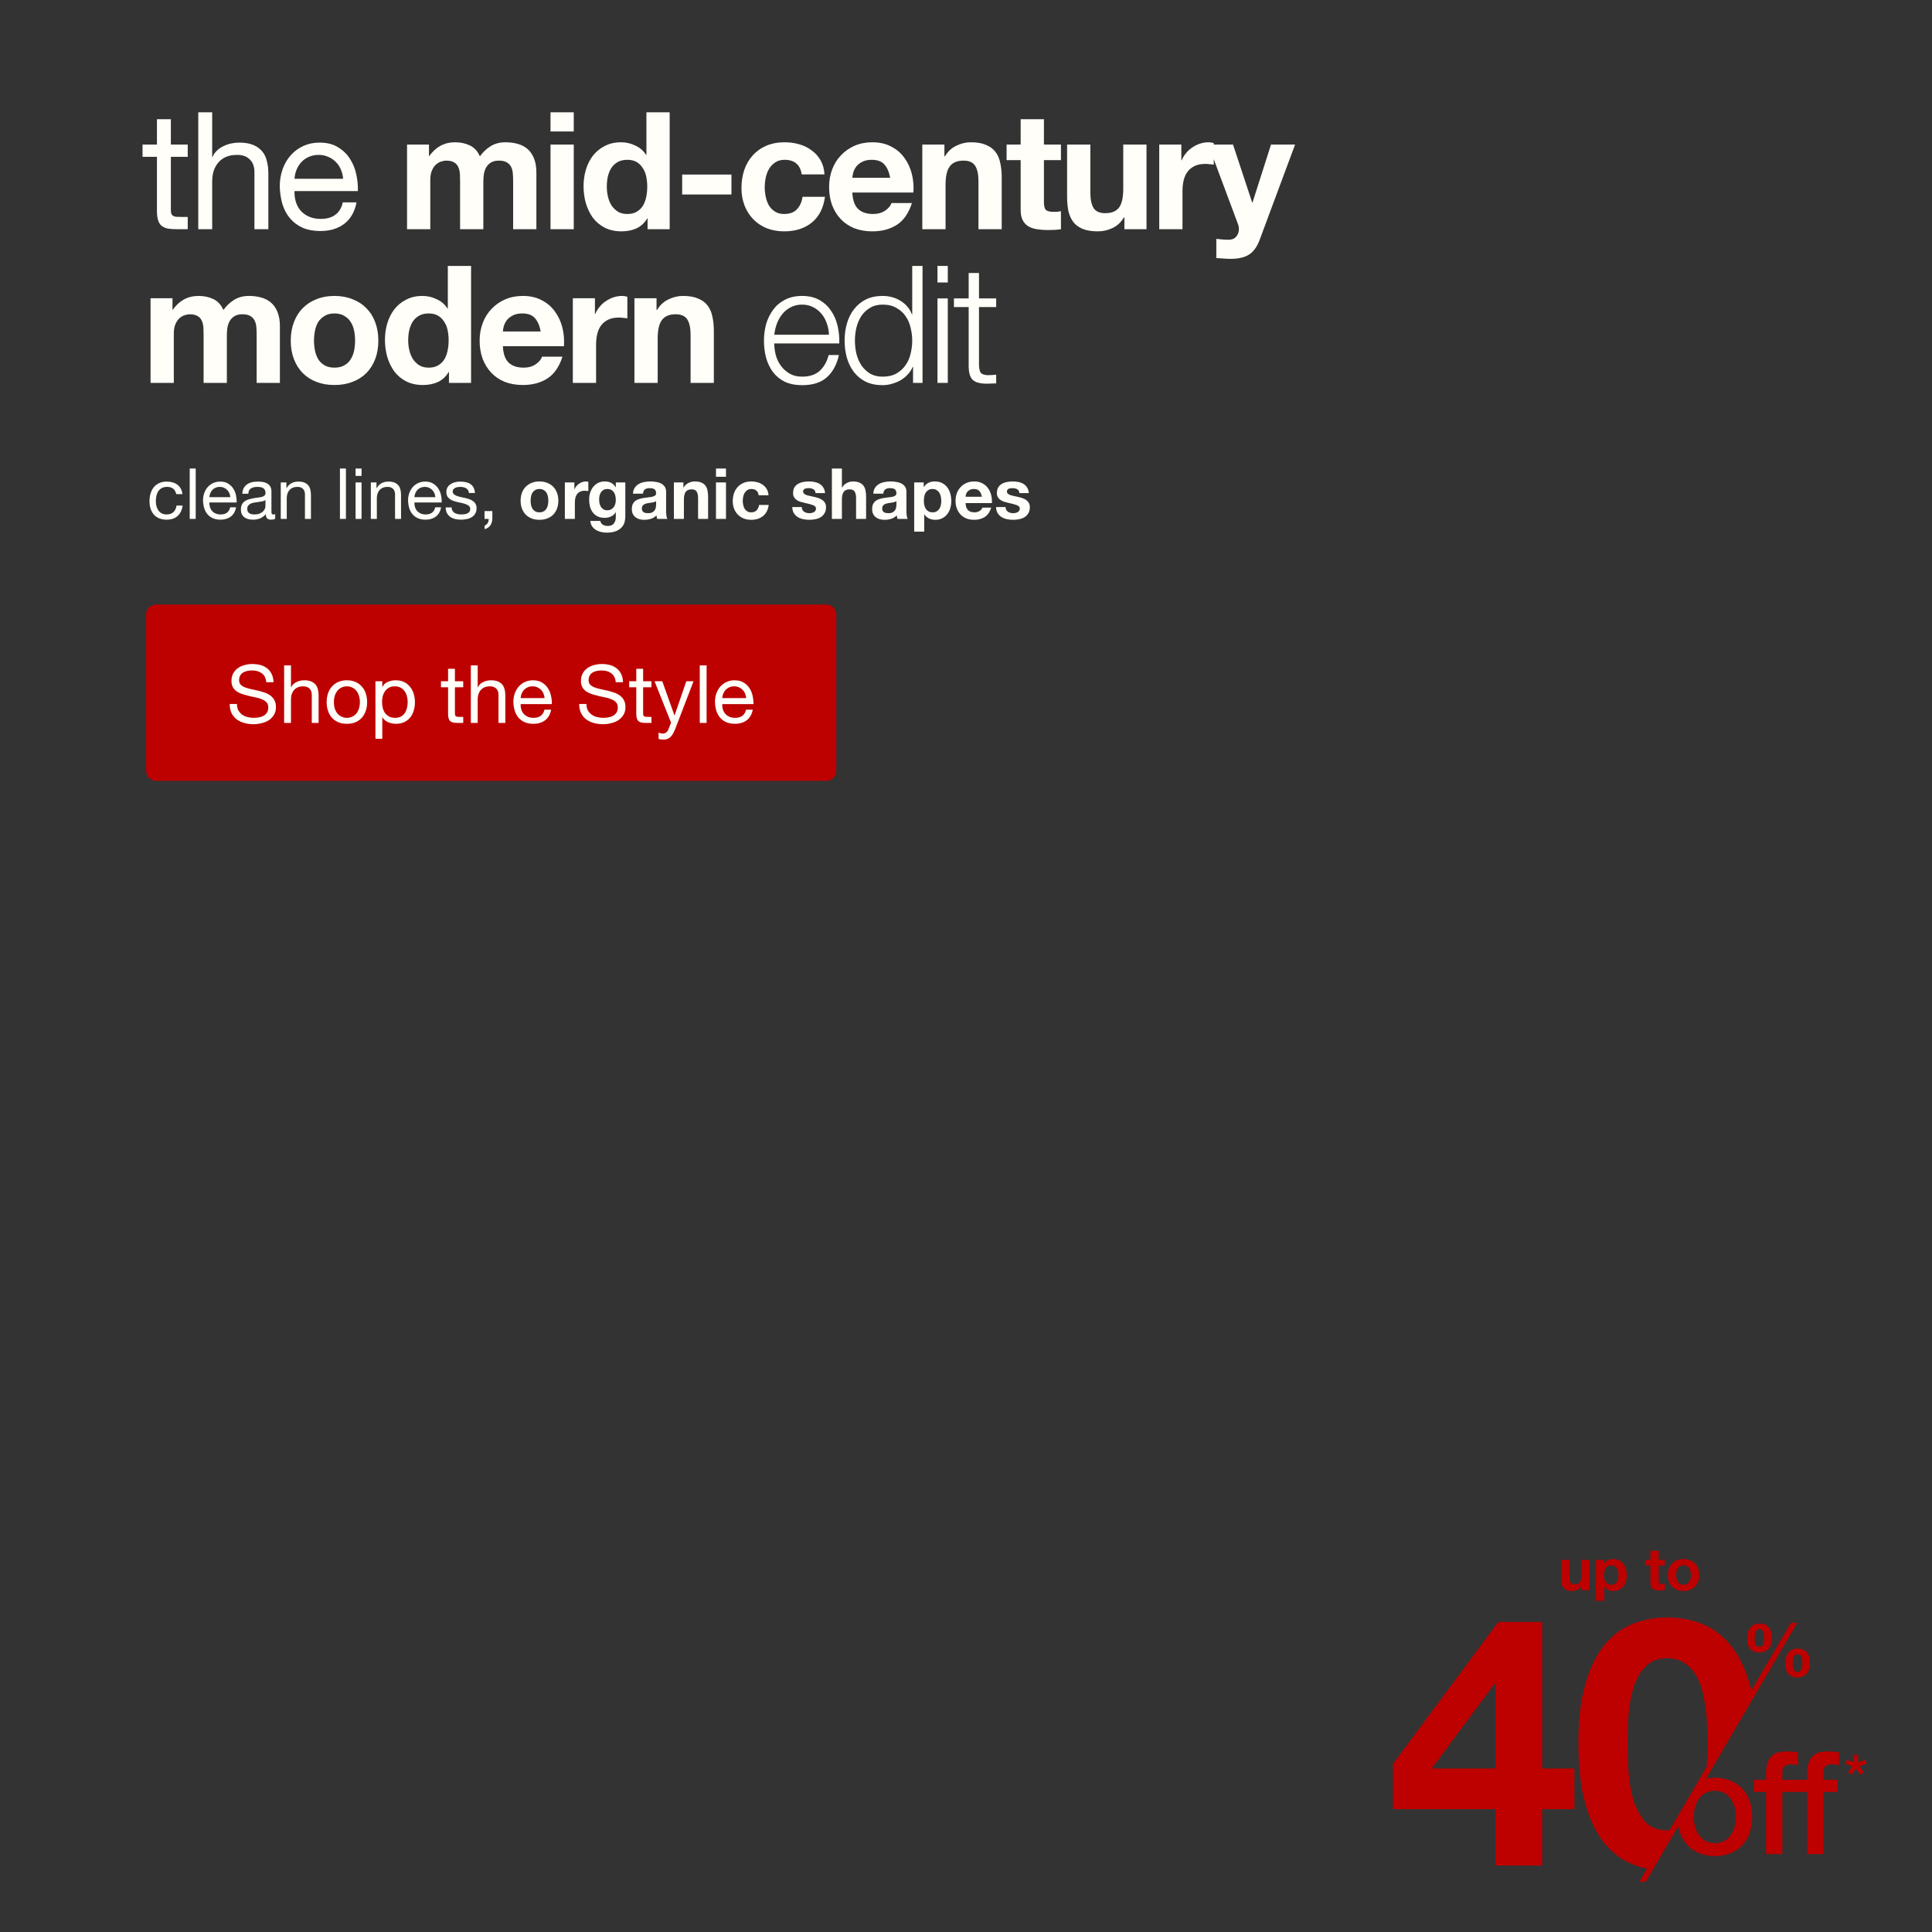 <svg width="767" height="767" viewBox="0 0 767 767" fill="none" xmlns="http://www.w3.org/2000/svg">
<rect x="0" y="0" width="767" height="767" fill="#333333" stroke="none"/>
<path d="M58 244C58 241.791 59.791 240 62 240H328C330.209 240 332 241.791 332 244V306C332 308.209 330.209 310 328 310H62C59.791 310 58 308.209 58 306V244Z" fill="#BD0000"/>
<path d="M105.712 270.84C105.541 269.197 104.944 268.013 103.92 267.288C102.917 266.541 101.627 266.168 100.048 266.168C99.408 266.168 98.779 266.232 98.16 266.36C97.541 266.488 96.987 266.701 96.496 267C96.027 267.299 95.643 267.704 95.344 268.216C95.067 268.707 94.928 269.325 94.928 270.072C94.928 270.776 95.131 271.352 95.536 271.8C95.963 272.227 96.517 272.579 97.2 272.856C97.904 273.133 98.693 273.368 99.568 273.56C100.443 273.731 101.328 273.923 102.224 274.136C103.141 274.349 104.037 274.605 104.912 274.904C105.787 275.181 106.565 275.565 107.248 276.056C107.952 276.547 108.507 277.165 108.912 277.912C109.339 278.659 109.552 279.597 109.552 280.728C109.552 281.944 109.275 282.989 108.72 283.864C108.187 284.717 107.493 285.421 106.64 285.976C105.787 286.509 104.827 286.893 103.76 287.128C102.715 287.384 101.669 287.512 100.624 287.512C99.344 287.512 98.128 287.352 96.976 287.032C95.845 286.712 94.843 286.232 93.968 285.592C93.115 284.931 92.432 284.099 91.92 283.096C91.429 282.072 91.184 280.867 91.184 279.48H94.064C94.064 280.44 94.245 281.272 94.608 281.976C94.992 282.659 95.483 283.224 96.08 283.672C96.699 284.12 97.413 284.451 98.224 284.664C99.035 284.877 99.867 284.984 100.72 284.984C101.403 284.984 102.085 284.92 102.768 284.792C103.472 284.664 104.101 284.451 104.656 284.152C105.211 283.832 105.659 283.405 106 282.872C106.341 282.339 106.512 281.656 106.512 280.824C106.512 280.035 106.299 279.395 105.872 278.904C105.467 278.413 104.912 278.019 104.208 277.72C103.525 277.4 102.747 277.144 101.872 276.952C100.997 276.76 100.101 276.568 99.184 276.376C98.288 276.163 97.403 275.928 96.528 275.672C95.653 275.395 94.864 275.043 94.16 274.616C93.477 274.168 92.923 273.603 92.496 272.92C92.091 272.216 91.888 271.341 91.888 270.296C91.888 269.144 92.123 268.152 92.592 267.32C93.061 266.467 93.68 265.773 94.448 265.24C95.237 264.685 96.123 264.28 97.104 264.024C98.107 263.747 99.131 263.608 100.176 263.608C101.349 263.608 102.437 263.747 103.44 264.024C104.443 264.301 105.317 264.739 106.064 265.336C106.832 265.933 107.429 266.691 107.856 267.608C108.304 268.504 108.549 269.581 108.592 270.84H105.712ZM112.798 264.152H115.518V272.888H115.582C115.795 272.376 116.094 271.949 116.478 271.608C116.862 271.245 117.289 270.957 117.758 270.744C118.249 270.509 118.75 270.339 119.262 270.232C119.795 270.125 120.307 270.072 120.798 270.072C121.886 270.072 122.793 270.221 123.518 270.52C124.243 270.819 124.83 271.235 125.278 271.768C125.726 272.301 126.035 272.941 126.206 273.688C126.398 274.413 126.494 275.224 126.494 276.12V287H123.774V275.8C123.774 274.776 123.475 273.965 122.878 273.368C122.281 272.771 121.459 272.472 120.414 272.472C119.582 272.472 118.857 272.6 118.238 272.856C117.641 273.112 117.139 273.475 116.734 273.944C116.329 274.413 116.019 274.968 115.806 275.608C115.614 276.227 115.518 276.909 115.518 277.656V287H112.798V264.152ZM132.563 278.744C132.563 279.747 132.691 280.643 132.947 281.432C133.225 282.2 133.598 282.851 134.067 283.384C134.537 283.896 135.081 284.291 135.699 284.568C136.339 284.845 137.011 284.984 137.715 284.984C138.419 284.984 139.081 284.845 139.699 284.568C140.339 284.291 140.894 283.896 141.363 283.384C141.833 282.851 142.195 282.2 142.451 281.432C142.729 280.643 142.867 279.747 142.867 278.744C142.867 277.741 142.729 276.856 142.451 276.088C142.195 275.299 141.833 274.637 141.363 274.104C140.894 273.571 140.339 273.165 139.699 272.888C139.081 272.611 138.419 272.472 137.715 272.472C137.011 272.472 136.339 272.611 135.699 272.888C135.081 273.165 134.537 273.571 134.067 274.104C133.598 274.637 133.225 275.299 132.947 276.088C132.691 276.856 132.563 277.741 132.563 278.744ZM129.683 278.744C129.683 277.528 129.854 276.397 130.195 275.352C130.537 274.285 131.049 273.368 131.731 272.6C132.414 271.811 133.257 271.192 134.259 270.744C135.262 270.296 136.414 270.072 137.715 270.072C139.038 270.072 140.19 270.296 141.171 270.744C142.174 271.192 143.017 271.811 143.699 272.6C144.382 273.368 144.894 274.285 145.235 275.352C145.577 276.397 145.747 277.528 145.747 278.744C145.747 279.96 145.577 281.091 145.235 282.136C144.894 283.181 144.382 284.099 143.699 284.888C143.017 285.656 142.174 286.264 141.171 286.712C140.19 287.139 139.038 287.352 137.715 287.352C136.414 287.352 135.262 287.139 134.259 286.712C133.257 286.264 132.414 285.656 131.731 284.888C131.049 284.099 130.537 283.181 130.195 282.136C129.854 281.091 129.683 279.96 129.683 278.744ZM149.05 270.456H151.77V272.696H151.834C152.282 271.779 152.986 271.117 153.946 270.712C154.906 270.285 155.962 270.072 157.114 270.072C158.394 270.072 159.504 270.307 160.442 270.776C161.402 271.245 162.192 271.885 162.81 272.696C163.45 273.485 163.93 274.403 164.25 275.448C164.57 276.493 164.73 277.603 164.73 278.776C164.73 279.949 164.57 281.059 164.25 282.104C163.952 283.149 163.482 284.067 162.842 284.856C162.224 285.624 161.434 286.232 160.474 286.68C159.536 287.128 158.437 287.352 157.178 287.352C156.773 287.352 156.314 287.309 155.802 287.224C155.312 287.139 154.821 287 154.33 286.808C153.84 286.616 153.37 286.36 152.922 286.04C152.496 285.699 152.133 285.283 151.834 284.792H151.77V293.304H149.05V270.456ZM161.85 278.584C161.85 277.816 161.744 277.069 161.53 276.344C161.338 275.597 161.029 274.936 160.602 274.36C160.197 273.784 159.664 273.325 159.002 272.984C158.362 272.643 157.605 272.472 156.73 272.472C155.813 272.472 155.034 272.653 154.394 273.016C153.754 273.379 153.232 273.859 152.826 274.456C152.421 275.032 152.122 275.693 151.93 276.44C151.76 277.187 151.674 277.944 151.674 278.712C151.674 279.523 151.77 280.312 151.962 281.08C152.154 281.827 152.453 282.488 152.858 283.064C153.285 283.64 153.829 284.109 154.49 284.472C155.152 284.813 155.952 284.984 156.89 284.984C157.829 284.984 158.608 284.803 159.226 284.44C159.866 284.077 160.378 283.597 160.762 283C161.146 282.403 161.424 281.72 161.594 280.952C161.765 280.184 161.85 279.395 161.85 278.584ZM180.605 270.456H183.901V272.856H180.605V283.128C180.605 283.448 180.627 283.704 180.669 283.896C180.733 284.088 180.84 284.237 180.989 284.344C181.139 284.451 181.341 284.525 181.597 284.568C181.875 284.589 182.227 284.6 182.653 284.6H183.901V287H181.821C181.117 287 180.509 286.957 179.997 286.872C179.507 286.765 179.101 286.584 178.781 286.328C178.483 286.072 178.259 285.709 178.109 285.24C177.96 284.771 177.885 284.152 177.885 283.384V272.856H175.069V270.456H177.885V265.496H180.605V270.456ZM186.923 264.152H189.643V272.888H189.707C189.92 272.376 190.219 271.949 190.603 271.608C190.987 271.245 191.414 270.957 191.883 270.744C192.374 270.509 192.875 270.339 193.387 270.232C193.92 270.125 194.432 270.072 194.923 270.072C196.011 270.072 196.918 270.221 197.643 270.52C198.368 270.819 198.955 271.235 199.403 271.768C199.851 272.301 200.16 272.941 200.331 273.688C200.523 274.413 200.619 275.224 200.619 276.12V287H197.899V275.8C197.899 274.776 197.6 273.965 197.003 273.368C196.406 272.771 195.584 272.472 194.539 272.472C193.707 272.472 192.982 272.6 192.363 272.856C191.766 273.112 191.264 273.475 190.859 273.944C190.454 274.413 190.144 274.968 189.931 275.608C189.739 276.227 189.643 276.909 189.643 277.656V287H186.923V264.152ZM216.192 277.144C216.15 276.504 216 275.896 215.744 275.32C215.51 274.744 215.179 274.253 214.752 273.848C214.347 273.421 213.856 273.091 213.28 272.856C212.726 272.6 212.107 272.472 211.424 272.472C210.72 272.472 210.08 272.6 209.504 272.856C208.95 273.091 208.47 273.421 208.064 273.848C207.659 274.275 207.339 274.776 207.104 275.352C206.87 275.907 206.731 276.504 206.688 277.144H216.192ZM218.816 281.752C218.454 283.608 217.654 285.005 216.416 285.944C215.179 286.883 213.622 287.352 211.744 287.352C210.422 287.352 209.27 287.139 208.288 286.712C207.328 286.285 206.518 285.688 205.856 284.92C205.195 284.152 204.694 283.235 204.352 282.168C204.032 281.101 203.851 279.939 203.808 278.68C203.808 277.421 204 276.269 204.384 275.224C204.768 274.179 205.302 273.272 205.984 272.504C206.688 271.736 207.51 271.139 208.448 270.712C209.408 270.285 210.454 270.072 211.584 270.072C213.056 270.072 214.272 270.381 215.232 271C216.214 271.597 216.992 272.365 217.568 273.304C218.166 274.243 218.571 275.267 218.784 276.376C219.019 277.485 219.115 278.541 219.072 279.544H206.688C206.667 280.269 206.752 280.963 206.944 281.624C207.136 282.264 207.446 282.84 207.872 283.352C208.299 283.843 208.843 284.237 209.504 284.536C210.166 284.835 210.944 284.984 211.84 284.984C212.992 284.984 213.931 284.717 214.656 284.184C215.403 283.651 215.894 282.84 216.128 281.752H218.816ZM244.462 270.84C244.291 269.197 243.694 268.013 242.67 267.288C241.667 266.541 240.377 266.168 238.798 266.168C238.158 266.168 237.529 266.232 236.91 266.36C236.291 266.488 235.737 266.701 235.246 267C234.777 267.299 234.393 267.704 234.094 268.216C233.817 268.707 233.678 269.325 233.678 270.072C233.678 270.776 233.881 271.352 234.286 271.8C234.713 272.227 235.267 272.579 235.95 272.856C236.654 273.133 237.443 273.368 238.318 273.56C239.193 273.731 240.078 273.923 240.974 274.136C241.891 274.349 242.787 274.605 243.662 274.904C244.537 275.181 245.315 275.565 245.998 276.056C246.702 276.547 247.257 277.165 247.662 277.912C248.089 278.659 248.302 279.597 248.302 280.728C248.302 281.944 248.025 282.989 247.47 283.864C246.937 284.717 246.243 285.421 245.39 285.976C244.537 286.509 243.577 286.893 242.51 287.128C241.465 287.384 240.419 287.512 239.374 287.512C238.094 287.512 236.878 287.352 235.726 287.032C234.595 286.712 233.593 286.232 232.718 285.592C231.865 284.931 231.182 284.099 230.67 283.096C230.179 282.072 229.934 280.867 229.934 279.48H232.814C232.814 280.44 232.995 281.272 233.358 281.976C233.742 282.659 234.233 283.224 234.83 283.672C235.449 284.12 236.163 284.451 236.974 284.664C237.785 284.877 238.617 284.984 239.47 284.984C240.153 284.984 240.835 284.92 241.518 284.792C242.222 284.664 242.851 284.451 243.406 284.152C243.961 283.832 244.409 283.405 244.75 282.872C245.091 282.339 245.262 281.656 245.262 280.824C245.262 280.035 245.049 279.395 244.622 278.904C244.217 278.413 243.662 278.019 242.958 277.72C242.275 277.4 241.497 277.144 240.622 276.952C239.747 276.76 238.851 276.568 237.934 276.376C237.038 276.163 236.153 275.928 235.278 275.672C234.403 275.395 233.614 275.043 232.91 274.616C232.227 274.168 231.673 273.603 231.246 272.92C230.841 272.216 230.638 271.341 230.638 270.296C230.638 269.144 230.873 268.152 231.342 267.32C231.811 266.467 232.43 265.773 233.198 265.24C233.987 264.685 234.873 264.28 235.854 264.024C236.857 263.747 237.881 263.608 238.926 263.608C240.099 263.608 241.187 263.747 242.19 264.024C243.193 264.301 244.067 264.739 244.814 265.336C245.582 265.933 246.179 266.691 246.606 267.608C247.054 268.504 247.299 269.581 247.342 270.84H244.462ZM255.324 270.456H258.62V272.856H255.324V283.128C255.324 283.448 255.345 283.704 255.388 283.896C255.452 284.088 255.559 284.237 255.708 284.344C255.857 284.451 256.06 284.525 256.316 284.568C256.593 284.589 256.945 284.6 257.372 284.6H258.62V287H256.54C255.836 287 255.228 286.957 254.716 286.872C254.225 286.765 253.82 286.584 253.5 286.328C253.201 286.072 252.977 285.709 252.828 285.24C252.679 284.771 252.604 284.152 252.604 283.384V272.856H249.788V270.456H252.604V265.496H255.324V270.456ZM268.138 289.208C267.818 290.019 267.498 290.701 267.178 291.256C266.879 291.811 266.538 292.259 266.154 292.6C265.791 292.963 265.375 293.219 264.906 293.368C264.458 293.539 263.935 293.624 263.338 293.624C263.018 293.624 262.698 293.603 262.378 293.56C262.058 293.517 261.748 293.443 261.45 293.336V290.84C261.684 290.947 261.951 291.032 262.25 291.096C262.57 291.181 262.836 291.224 263.05 291.224C263.604 291.224 264.063 291.085 264.426 290.808C264.81 290.552 265.098 290.179 265.29 289.688L266.41 286.904L259.85 270.456H262.922L267.754 283.992H267.818L272.458 270.456H275.338L268.138 289.208ZM277.802 264.152H280.522V287H277.802V264.152ZM296.224 277.144C296.181 276.504 296.032 275.896 295.776 275.32C295.541 274.744 295.21 274.253 294.784 273.848C294.378 273.421 293.888 273.091 293.312 272.856C292.757 272.6 292.138 272.472 291.456 272.472C290.752 272.472 290.112 272.6 289.536 272.856C288.981 273.091 288.501 273.421 288.096 273.848C287.69 274.275 287.37 274.776 287.136 275.352C286.901 275.907 286.762 276.504 286.72 277.144H296.224ZM298.847 281.752C298.485 283.608 297.685 285.005 296.448 285.944C295.21 286.883 293.653 287.352 291.776 287.352C290.453 287.352 289.301 287.139 288.32 286.712C287.36 286.285 286.549 285.688 285.888 284.92C285.226 284.152 284.725 283.235 284.384 282.168C284.064 281.101 283.882 279.939 283.84 278.68C283.84 277.421 284.032 276.269 284.416 275.224C284.8 274.179 285.333 273.272 286.016 272.504C286.72 271.736 287.541 271.139 288.48 270.712C289.44 270.285 290.485 270.072 291.616 270.072C293.088 270.072 294.304 270.381 295.264 271C296.245 271.597 297.024 272.365 297.6 273.304C298.197 274.243 298.602 275.267 298.816 276.376C299.05 277.485 299.146 278.541 299.104 279.544H286.72C286.698 280.269 286.784 280.963 286.976 281.624C287.168 282.264 287.477 282.84 287.904 283.352C288.33 283.843 288.874 284.237 289.536 284.536C290.197 284.835 290.976 284.984 291.872 284.984C293.024 284.984 293.962 284.717 294.688 284.184C295.434 283.651 295.925 282.84 296.16 281.752H298.847Z" fill="#FFFEF9"/>
<path d="M69.964 196.172C69.777 195.257 69.385 194.548 68.788 194.044C68.19 193.54 67.388 193.288 66.38 193.288C65.521 193.288 64.802 193.447 64.224 193.764C63.645 194.081 63.178 194.501 62.824 195.024C62.488 195.547 62.245 196.153 62.096 196.844C61.946 197.516 61.872 198.216 61.872 198.944C61.872 199.616 61.946 200.269 62.096 200.904C62.264 201.539 62.516 202.108 62.852 202.612C63.188 203.097 63.626 203.489 64.168 203.788C64.709 204.087 65.353 204.236 66.1 204.236C67.276 204.236 68.19 203.928 68.844 203.312C69.516 202.696 69.926 201.828 70.076 200.708H72.512C72.25 202.5 71.578 203.881 70.496 204.852C69.432 205.823 67.976 206.308 66.128 206.308C65.026 206.308 64.046 206.131 63.188 205.776C62.348 205.421 61.638 204.917 61.06 204.264C60.5 203.611 60.07 202.836 59.772 201.94C59.492 201.025 59.352 200.027 59.352 198.944C59.352 197.861 59.492 196.853 59.772 195.92C60.052 194.968 60.472 194.147 61.032 193.456C61.61 192.747 62.329 192.196 63.188 191.804C64.046 191.393 65.045 191.188 66.184 191.188C67.005 191.188 67.77 191.291 68.48 191.496C69.208 191.683 69.842 191.981 70.384 192.392C70.944 192.803 71.401 193.325 71.756 193.96C72.11 194.576 72.334 195.313 72.428 196.172H69.964ZM75.315 186.008H77.695V206H75.315V186.008ZM91.434 197.376C91.397 196.816 91.266 196.284 91.042 195.78C90.837 195.276 90.547 194.847 90.174 194.492C89.819 194.119 89.39 193.829 88.886 193.624C88.4 193.4 87.859 193.288 87.262 193.288C86.646 193.288 86.086 193.4 85.582 193.624C85.097 193.829 84.677 194.119 84.322 194.492C83.967 194.865 83.687 195.304 83.482 195.808C83.276 196.293 83.155 196.816 83.118 197.376H91.434ZM93.73 201.408C93.412 203.032 92.713 204.255 91.63 205.076C90.547 205.897 89.184 206.308 87.542 206.308C86.385 206.308 85.376 206.121 84.518 205.748C83.678 205.375 82.969 204.852 82.39 204.18C81.811 203.508 81.373 202.705 81.074 201.772C80.794 200.839 80.635 199.821 80.598 198.72C80.598 197.619 80.766 196.611 81.102 195.696C81.438 194.781 81.904 193.988 82.502 193.316C83.118 192.644 83.837 192.121 84.658 191.748C85.498 191.375 86.412 191.188 87.402 191.188C88.69 191.188 89.754 191.459 90.594 192C91.453 192.523 92.134 193.195 92.638 194.016C93.16 194.837 93.515 195.733 93.702 196.704C93.907 197.675 93.991 198.599 93.954 199.476H83.118C83.099 200.111 83.174 200.717 83.342 201.296C83.51 201.856 83.781 202.36 84.154 202.808C84.527 203.237 85.003 203.583 85.582 203.844C86.16 204.105 86.842 204.236 87.626 204.236C88.634 204.236 89.455 204.003 90.09 203.536C90.743 203.069 91.172 202.36 91.378 201.408H93.73ZM109.245 205.944C108.834 206.187 108.265 206.308 107.537 206.308C106.921 206.308 106.426 206.14 106.053 205.804C105.698 205.449 105.521 204.88 105.521 204.096C104.868 204.88 104.102 205.449 103.225 205.804C102.366 206.14 101.433 206.308 100.425 206.308C99.772 206.308 99.146 206.233 98.549 206.084C97.97 205.935 97.466 205.701 97.037 205.384C96.608 205.067 96.262 204.656 96.001 204.152C95.758 203.629 95.637 203.004 95.637 202.276C95.637 201.455 95.777 200.783 96.057 200.26C96.337 199.737 96.701 199.317 97.149 199C97.616 198.664 98.138 198.412 98.717 198.244C99.314 198.076 99.921 197.936 100.537 197.824C101.19 197.693 101.806 197.6 102.385 197.544C102.982 197.469 103.505 197.376 103.953 197.264C104.401 197.133 104.756 196.956 105.017 196.732C105.278 196.489 105.409 196.144 105.409 195.696C105.409 195.173 105.306 194.753 105.101 194.436C104.914 194.119 104.662 193.876 104.345 193.708C104.046 193.54 103.701 193.428 103.309 193.372C102.936 193.316 102.562 193.288 102.189 193.288C101.181 193.288 100.341 193.484 99.669 193.876C98.997 194.249 98.633 194.968 98.577 196.032H96.197C96.234 195.136 96.421 194.38 96.757 193.764C97.093 193.148 97.541 192.653 98.101 192.28C98.661 191.888 99.296 191.608 100.005 191.44C100.733 191.272 101.508 191.188 102.329 191.188C102.982 191.188 103.626 191.235 104.261 191.328C104.914 191.421 105.502 191.617 106.025 191.916C106.548 192.196 106.968 192.597 107.285 193.12C107.602 193.643 107.761 194.324 107.761 195.164V202.612C107.761 203.172 107.789 203.583 107.845 203.844C107.92 204.105 108.144 204.236 108.517 204.236C108.722 204.236 108.965 204.189 109.245 204.096V205.944ZM105.381 198.524C105.082 198.748 104.69 198.916 104.205 199.028C103.72 199.121 103.206 199.205 102.665 199.28C102.142 199.336 101.61 199.411 101.069 199.504C100.528 199.579 100.042 199.709 99.613 199.896C99.184 200.083 98.829 200.353 98.549 200.708C98.288 201.044 98.157 201.511 98.157 202.108C98.157 202.5 98.232 202.836 98.381 203.116C98.549 203.377 98.754 203.592 98.997 203.76C99.258 203.928 99.557 204.049 99.893 204.124C100.229 204.199 100.584 204.236 100.957 204.236C101.741 204.236 102.413 204.133 102.973 203.928C103.533 203.704 103.99 203.433 104.345 203.116C104.7 202.78 104.961 202.425 105.129 202.052C105.297 201.66 105.381 201.296 105.381 200.96V198.524ZM111.46 191.524H113.7V193.82H113.756C114.745 192.065 116.313 191.188 118.46 191.188C119.412 191.188 120.205 191.319 120.84 191.58C121.475 191.841 121.988 192.205 122.38 192.672C122.772 193.139 123.043 193.699 123.192 194.352C123.36 194.987 123.444 195.696 123.444 196.48V206H121.064V196.2C121.064 195.304 120.803 194.595 120.28 194.072C119.757 193.549 119.039 193.288 118.124 193.288C117.396 193.288 116.761 193.4 116.22 193.624C115.697 193.848 115.259 194.165 114.904 194.576C114.549 194.987 114.279 195.472 114.092 196.032C113.924 196.573 113.84 197.171 113.84 197.824V206H111.46V191.524ZM134.952 186.008H137.332V206H134.952V186.008ZM143.539 188.92H141.159V186.008H143.539V188.92ZM141.159 191.524H143.539V206H141.159V191.524ZM147.226 191.524H149.466V193.82H149.522C150.511 192.065 152.079 191.188 154.226 191.188C155.178 191.188 155.971 191.319 156.606 191.58C157.24 191.841 157.754 192.205 158.146 192.672C158.538 193.139 158.808 193.699 158.958 194.352C159.126 194.987 159.21 195.696 159.21 196.48V206H156.83V196.2C156.83 195.304 156.568 194.595 156.046 194.072C155.523 193.549 154.804 193.288 153.89 193.288C153.162 193.288 152.527 193.4 151.986 193.624C151.463 193.848 151.024 194.165 150.67 194.576C150.315 194.987 150.044 195.472 149.858 196.032C149.69 196.573 149.606 197.171 149.606 197.824V206H147.226V191.524ZM172.836 197.376C172.799 196.816 172.668 196.284 172.444 195.78C172.239 195.276 171.95 194.847 171.576 194.492C171.222 194.119 170.792 193.829 170.288 193.624C169.803 193.4 169.262 193.288 168.664 193.288C168.048 193.288 167.488 193.4 166.984 193.624C166.499 193.829 166.079 194.119 165.724 194.492C165.37 194.865 165.09 195.304 164.884 195.808C164.679 196.293 164.558 196.816 164.52 197.376H172.836ZM175.132 201.408C174.815 203.032 174.115 204.255 173.032 205.076C171.95 205.897 170.587 206.308 168.944 206.308C167.787 206.308 166.779 206.121 165.92 205.748C165.08 205.375 164.371 204.852 163.792 204.18C163.214 203.508 162.775 202.705 162.476 201.772C162.196 200.839 162.038 199.821 162 198.72C162 197.619 162.168 196.611 162.504 195.696C162.84 194.781 163.307 193.988 163.904 193.316C164.52 192.644 165.239 192.121 166.06 191.748C166.9 191.375 167.815 191.188 168.804 191.188C170.092 191.188 171.156 191.459 171.996 192C172.855 192.523 173.536 193.195 174.04 194.016C174.563 194.837 174.918 195.733 175.104 196.704C175.31 197.675 175.394 198.599 175.356 199.476H164.52C164.502 200.111 164.576 200.717 164.744 201.296C164.912 201.856 165.183 202.36 165.556 202.808C165.93 203.237 166.406 203.583 166.984 203.844C167.563 204.105 168.244 204.236 169.028 204.236C170.036 204.236 170.858 204.003 171.492 203.536C172.146 203.069 172.575 202.36 172.78 201.408H175.132ZM179.279 201.436C179.298 201.959 179.419 202.407 179.643 202.78C179.867 203.135 180.157 203.424 180.511 203.648C180.885 203.853 181.295 204.003 181.743 204.096C182.21 204.189 182.686 204.236 183.171 204.236C183.545 204.236 183.937 204.208 184.347 204.152C184.758 204.096 185.131 203.993 185.467 203.844C185.822 203.695 186.111 203.48 186.335 203.2C186.559 202.901 186.671 202.528 186.671 202.08C186.671 201.464 186.438 200.997 185.971 200.68C185.505 200.363 184.917 200.111 184.207 199.924C183.517 199.719 182.761 199.541 181.939 199.392C181.118 199.224 180.353 199 179.643 198.72C178.953 198.421 178.374 198.011 177.907 197.488C177.441 196.965 177.207 196.237 177.207 195.304C177.207 194.576 177.366 193.951 177.683 193.428C178.019 192.905 178.439 192.485 178.943 192.168C179.466 191.832 180.045 191.589 180.679 191.44C181.333 191.272 181.977 191.188 182.611 191.188C183.433 191.188 184.189 191.263 184.879 191.412C185.57 191.543 186.177 191.785 186.699 192.14C187.241 192.476 187.67 192.943 187.987 193.54C188.305 194.119 188.491 194.847 188.547 195.724H186.167C186.13 195.257 186.009 194.875 185.803 194.576C185.598 194.259 185.337 194.007 185.019 193.82C184.702 193.633 184.347 193.503 183.955 193.428C183.582 193.335 183.199 193.288 182.807 193.288C182.453 193.288 182.089 193.316 181.715 193.372C181.361 193.428 181.034 193.531 180.735 193.68C180.437 193.811 180.194 193.997 180.007 194.24C179.821 194.464 179.727 194.763 179.727 195.136C179.727 195.547 179.867 195.892 180.147 196.172C180.446 196.433 180.819 196.657 181.267 196.844C181.715 197.012 182.219 197.161 182.779 197.292C183.339 197.404 183.899 197.525 184.459 197.656C185.057 197.787 185.635 197.945 186.195 198.132C186.774 198.319 187.278 198.571 187.707 198.888C188.155 199.187 188.51 199.569 188.771 200.036C189.051 200.503 189.191 201.081 189.191 201.772C189.191 202.649 189.005 203.377 188.631 203.956C188.277 204.535 187.801 205.001 187.203 205.356C186.625 205.711 185.962 205.953 185.215 206.084C184.487 206.233 183.759 206.308 183.031 206.308C182.229 206.308 181.463 206.224 180.735 206.056C180.007 205.888 179.363 205.617 178.803 205.244C178.243 204.852 177.795 204.348 177.459 203.732C177.123 203.097 176.937 202.332 176.899 201.436H179.279ZM192.355 202.892H195.463V205.72C195.463 206.784 195.221 207.699 194.735 208.464C194.25 209.229 193.466 209.771 192.383 210.088V208.688C192.701 208.576 192.962 208.408 193.167 208.184C193.391 207.979 193.569 207.745 193.699 207.484C193.83 207.241 193.914 206.989 193.951 206.728C194.007 206.467 194.026 206.224 194.007 206H192.355V202.892ZM210.657 198.776C210.657 199.355 210.713 199.924 210.825 200.484C210.937 201.025 211.124 201.52 211.385 201.968C211.665 202.397 212.029 202.743 212.477 203.004C212.925 203.265 213.485 203.396 214.157 203.396C214.829 203.396 215.389 203.265 215.837 203.004C216.304 202.743 216.668 202.397 216.929 201.968C217.209 201.52 217.405 201.025 217.517 200.484C217.629 199.924 217.685 199.355 217.685 198.776C217.685 198.197 217.629 197.628 217.517 197.068C217.405 196.508 217.209 196.013 216.929 195.584C216.668 195.155 216.304 194.809 215.837 194.548C215.389 194.268 214.829 194.128 214.157 194.128C213.485 194.128 212.925 194.268 212.477 194.548C212.029 194.809 211.665 195.155 211.385 195.584C211.124 196.013 210.937 196.508 210.825 197.068C210.713 197.628 210.657 198.197 210.657 198.776ZM206.681 198.776C206.681 197.619 206.859 196.573 207.213 195.64C207.568 194.688 208.072 193.885 208.725 193.232C209.379 192.56 210.163 192.047 211.077 191.692C211.992 191.319 213.019 191.132 214.157 191.132C215.296 191.132 216.323 191.319 217.237 191.692C218.171 192.047 218.964 192.56 219.617 193.232C220.271 193.885 220.775 194.688 221.129 195.64C221.484 196.573 221.661 197.619 221.661 198.776C221.661 199.933 221.484 200.979 221.129 201.912C220.775 202.845 220.271 203.648 219.617 204.32C218.964 204.973 218.171 205.477 217.237 205.832C216.323 206.187 215.296 206.364 214.157 206.364C213.019 206.364 211.992 206.187 211.077 205.832C210.163 205.477 209.379 204.973 208.725 204.32C208.072 203.648 207.568 202.845 207.213 201.912C206.859 200.979 206.681 199.933 206.681 198.776ZM224.246 191.524H228.026V194.212H228.082C228.269 193.764 228.521 193.353 228.838 192.98C229.156 192.588 229.52 192.261 229.93 192C230.341 191.72 230.78 191.505 231.246 191.356C231.713 191.207 232.198 191.132 232.702 191.132C232.964 191.132 233.253 191.179 233.57 191.272V194.968C233.384 194.931 233.16 194.903 232.898 194.884C232.637 194.847 232.385 194.828 232.142 194.828C231.414 194.828 230.798 194.949 230.294 195.192C229.79 195.435 229.38 195.771 229.062 196.2C228.764 196.611 228.549 197.096 228.418 197.656C228.288 198.216 228.222 198.823 228.222 199.476V206H224.246V191.524ZM241.084 202.584C241.644 202.584 242.139 202.472 242.568 202.248C242.998 202.024 243.352 201.725 243.632 201.352C243.912 200.979 244.118 200.559 244.248 200.092C244.398 199.607 244.472 199.103 244.472 198.58C244.472 197.983 244.416 197.423 244.304 196.9C244.192 196.359 244.006 195.883 243.744 195.472C243.483 195.061 243.138 194.735 242.708 194.492C242.279 194.249 241.738 194.128 241.084 194.128C240.524 194.128 240.039 194.24 239.628 194.464C239.236 194.688 238.9 194.996 238.62 195.388C238.359 195.761 238.163 196.2 238.032 196.704C237.92 197.189 237.864 197.703 237.864 198.244C237.864 198.767 237.911 199.289 238.004 199.812C238.116 200.316 238.294 200.773 238.536 201.184C238.798 201.595 239.134 201.931 239.544 202.192C239.955 202.453 240.468 202.584 241.084 202.584ZM248.252 205.076C248.252 205.655 248.168 206.317 248 207.064C247.851 207.811 247.515 208.501 246.992 209.136C246.47 209.789 245.714 210.34 244.724 210.788C243.735 211.236 242.41 211.46 240.748 211.46C240.039 211.46 239.311 211.367 238.564 211.18C237.836 211.012 237.164 210.741 236.548 210.368C235.951 209.995 235.447 209.509 235.036 208.912C234.644 208.333 234.42 207.633 234.364 206.812H238.312C238.499 207.559 238.863 208.072 239.404 208.352C239.946 208.651 240.571 208.8 241.28 208.8C242.4 208.8 243.212 208.464 243.716 207.792C244.239 207.12 244.491 206.271 244.472 205.244V203.34H244.416C243.987 204.105 243.371 204.675 242.568 205.048C241.784 205.403 240.954 205.58 240.076 205.58C238.994 205.58 238.06 205.393 237.276 205.02C236.492 204.628 235.848 204.105 235.344 203.452C234.84 202.78 234.467 202.005 234.224 201.128C234 200.232 233.888 199.289 233.888 198.3C233.888 197.367 234.019 196.471 234.28 195.612C234.56 194.735 234.962 193.969 235.484 193.316C236.007 192.644 236.651 192.112 237.416 191.72C238.2 191.328 239.096 191.132 240.104 191.132C241.056 191.132 241.887 191.309 242.596 191.664C243.324 192.019 243.931 192.616 244.416 193.456H244.472V191.524H248.252V205.076ZM251.285 195.976C251.341 195.043 251.575 194.268 251.985 193.652C252.396 193.036 252.919 192.541 253.553 192.168C254.188 191.795 254.897 191.533 255.681 191.384C256.484 191.216 257.287 191.132 258.089 191.132C258.817 191.132 259.555 191.188 260.301 191.3C261.048 191.393 261.729 191.589 262.345 191.888C262.961 192.187 263.465 192.607 263.857 193.148C264.249 193.671 264.445 194.371 264.445 195.248V202.78C264.445 203.433 264.483 204.059 264.557 204.656C264.632 205.253 264.763 205.701 264.949 206H260.917C260.843 205.776 260.777 205.552 260.721 205.328C260.684 205.085 260.656 204.843 260.637 204.6C260.003 205.253 259.256 205.711 258.397 205.972C257.539 206.233 256.661 206.364 255.765 206.364C255.075 206.364 254.431 206.28 253.833 206.112C253.236 205.944 252.713 205.683 252.265 205.328C251.817 204.973 251.463 204.525 251.201 203.984C250.959 203.443 250.837 202.799 250.837 202.052C250.837 201.231 250.977 200.559 251.257 200.036C251.556 199.495 251.929 199.065 252.377 198.748C252.844 198.431 253.367 198.197 253.945 198.048C254.543 197.88 255.14 197.749 255.737 197.656C256.335 197.563 256.923 197.488 257.501 197.432C258.08 197.376 258.593 197.292 259.041 197.18C259.489 197.068 259.844 196.909 260.105 196.704C260.367 196.48 260.488 196.163 260.469 195.752C260.469 195.323 260.395 194.987 260.245 194.744C260.115 194.483 259.928 194.287 259.685 194.156C259.461 194.007 259.191 193.913 258.873 193.876C258.575 193.82 258.248 193.792 257.893 193.792C257.109 193.792 256.493 193.96 256.045 194.296C255.597 194.632 255.336 195.192 255.261 195.976H251.285ZM260.469 198.916C260.301 199.065 260.087 199.187 259.825 199.28C259.583 199.355 259.312 199.42 259.013 199.476C258.733 199.532 258.435 199.579 258.117 199.616C257.8 199.653 257.483 199.7 257.165 199.756C256.867 199.812 256.568 199.887 256.269 199.98C255.989 200.073 255.737 200.204 255.513 200.372C255.308 200.521 255.14 200.717 255.009 200.96C254.879 201.203 254.813 201.511 254.813 201.884C254.813 202.239 254.879 202.537 255.009 202.78C255.14 203.023 255.317 203.219 255.541 203.368C255.765 203.499 256.027 203.592 256.325 203.648C256.624 203.704 256.932 203.732 257.249 203.732C258.033 203.732 258.64 203.601 259.069 203.34C259.499 203.079 259.816 202.771 260.021 202.416C260.227 202.043 260.348 201.669 260.385 201.296C260.441 200.923 260.469 200.624 260.469 200.4V198.916ZM267.532 191.524H271.312V193.54H271.396C271.9 192.7 272.553 192.093 273.356 191.72C274.158 191.328 274.98 191.132 275.82 191.132C276.884 191.132 277.752 191.281 278.424 191.58C279.114 191.86 279.656 192.261 280.048 192.784C280.44 193.288 280.71 193.913 280.86 194.66C281.028 195.388 281.112 196.2 281.112 197.096V206H277.136V197.824C277.136 196.629 276.949 195.743 276.576 195.164C276.202 194.567 275.54 194.268 274.588 194.268C273.505 194.268 272.721 194.595 272.236 195.248C271.75 195.883 271.508 196.937 271.508 198.412V206H267.532V191.524ZM288.217 189.284H284.241V186.008H288.217V189.284ZM284.241 191.524H288.217V206H284.241V191.524ZM301.204 196.62C300.943 194.959 299.963 194.128 298.264 194.128C297.629 194.128 297.097 194.277 296.668 194.576C296.239 194.856 295.884 195.229 295.604 195.696C295.343 196.144 295.156 196.648 295.044 197.208C294.932 197.749 294.876 198.291 294.876 198.832C294.876 199.355 294.932 199.887 295.044 200.428C295.156 200.969 295.333 201.464 295.576 201.912C295.837 202.341 296.183 202.696 296.612 202.976C297.041 203.256 297.564 203.396 298.18 203.396C299.132 203.396 299.86 203.135 300.364 202.612C300.887 202.071 301.213 201.352 301.344 200.456H305.18C304.919 202.379 304.172 203.844 302.94 204.852C301.708 205.86 300.131 206.364 298.208 206.364C297.125 206.364 296.127 206.187 295.212 205.832C294.316 205.459 293.551 204.945 292.916 204.292C292.281 203.639 291.787 202.864 291.432 201.968C291.077 201.053 290.9 200.055 290.9 198.972C290.9 197.852 291.059 196.816 291.376 195.864C291.712 194.893 292.197 194.063 292.832 193.372C293.467 192.663 294.241 192.112 295.156 191.72C296.071 191.328 297.116 191.132 298.292 191.132C299.151 191.132 299.972 191.244 300.756 191.468C301.559 191.692 302.268 192.037 302.884 192.504C303.519 192.952 304.032 193.521 304.424 194.212C304.816 194.884 305.04 195.687 305.096 196.62H301.204ZM318.299 201.296C318.299 201.725 318.383 202.099 318.551 202.416C318.738 202.715 318.971 202.967 319.251 203.172C319.531 203.359 319.848 203.499 320.203 203.592C320.576 203.685 320.959 203.732 321.351 203.732C321.631 203.732 321.92 203.704 322.219 203.648C322.536 203.573 322.816 203.471 323.059 203.34C323.32 203.191 323.535 203.004 323.703 202.78C323.871 202.537 323.955 202.239 323.955 201.884C323.955 201.287 323.554 200.839 322.751 200.54C321.967 200.241 320.866 199.943 319.447 199.644C318.868 199.513 318.299 199.364 317.739 199.196C317.198 199.009 316.712 198.776 316.283 198.496C315.854 198.197 315.508 197.833 315.247 197.404C314.986 196.956 314.855 196.415 314.855 195.78C314.855 194.847 315.032 194.081 315.387 193.484C315.76 192.887 316.246 192.42 316.843 192.084C317.44 191.729 318.112 191.487 318.859 191.356C319.606 191.207 320.371 191.132 321.155 191.132C321.939 191.132 322.695 191.207 323.423 191.356C324.17 191.505 324.832 191.757 325.411 192.112C325.99 192.467 326.466 192.943 326.839 193.54C327.231 194.119 327.464 194.856 327.539 195.752H323.759C323.703 194.987 323.414 194.473 322.891 194.212C322.368 193.932 321.752 193.792 321.043 193.792C320.819 193.792 320.576 193.811 320.315 193.848C320.054 193.867 319.811 193.923 319.587 194.016C319.382 194.109 319.204 194.249 319.055 194.436C318.906 194.604 318.831 194.837 318.831 195.136C318.831 195.491 318.962 195.78 319.223 196.004C319.484 196.228 319.82 196.415 320.231 196.564C320.66 196.695 321.146 196.816 321.687 196.928C322.228 197.04 322.779 197.161 323.339 197.292C323.918 197.423 324.478 197.581 325.019 197.768C325.579 197.955 326.074 198.207 326.503 198.524C326.932 198.823 327.278 199.205 327.539 199.672C327.8 200.12 327.931 200.68 327.931 201.352C327.931 202.304 327.735 203.107 327.343 203.76C326.97 204.395 326.475 204.908 325.859 205.3C325.243 205.692 324.534 205.963 323.731 206.112C322.947 206.28 322.144 206.364 321.323 206.364C320.483 206.364 319.662 206.28 318.859 206.112C318.056 205.944 317.338 205.664 316.703 205.272C316.087 204.88 315.574 204.367 315.163 203.732C314.771 203.079 314.556 202.267 314.519 201.296H318.299ZM330.258 186.008H334.234V193.54H334.318C334.822 192.7 335.466 192.093 336.25 191.72C337.034 191.328 337.799 191.132 338.546 191.132C339.61 191.132 340.478 191.281 341.15 191.58C341.841 191.86 342.382 192.261 342.774 192.784C343.166 193.288 343.437 193.913 343.586 194.66C343.754 195.388 343.838 196.2 343.838 197.096V206H339.862V197.824C339.862 196.629 339.675 195.743 339.302 195.164C338.929 194.567 338.266 194.268 337.314 194.268C336.231 194.268 335.447 194.595 334.962 195.248C334.477 195.883 334.234 196.937 334.234 198.412V206H330.258V186.008ZM346.688 195.976C346.744 195.043 346.977 194.268 347.388 193.652C347.798 193.036 348.321 192.541 348.956 192.168C349.59 191.795 350.3 191.533 351.084 191.384C351.886 191.216 352.689 191.132 353.492 191.132C354.22 191.132 354.957 191.188 355.704 191.3C356.45 191.393 357.132 191.589 357.748 191.888C358.364 192.187 358.868 192.607 359.26 193.148C359.652 193.671 359.848 194.371 359.848 195.248V202.78C359.848 203.433 359.885 204.059 359.96 204.656C360.034 205.253 360.165 205.701 360.352 206H356.32C356.245 205.776 356.18 205.552 356.124 205.328C356.086 205.085 356.058 204.843 356.04 204.6C355.405 205.253 354.658 205.711 353.8 205.972C352.941 206.233 352.064 206.364 351.168 206.364C350.477 206.364 349.833 206.28 349.236 206.112C348.638 205.944 348.116 205.683 347.668 205.328C347.22 204.973 346.865 204.525 346.604 203.984C346.361 203.443 346.24 202.799 346.24 202.052C346.24 201.231 346.38 200.559 346.66 200.036C346.958 199.495 347.332 199.065 347.78 198.748C348.246 198.431 348.769 198.197 349.348 198.048C349.945 197.88 350.542 197.749 351.14 197.656C351.737 197.563 352.325 197.488 352.904 197.432C353.482 197.376 353.996 197.292 354.444 197.18C354.892 197.068 355.246 196.909 355.508 196.704C355.769 196.48 355.89 196.163 355.872 195.752C355.872 195.323 355.797 194.987 355.648 194.744C355.517 194.483 355.33 194.287 355.088 194.156C354.864 194.007 354.593 193.913 354.276 193.876C353.977 193.82 353.65 193.792 353.296 193.792C352.512 193.792 351.896 193.96 351.448 194.296C351 194.632 350.738 195.192 350.664 195.976H346.688ZM355.872 198.916C355.704 199.065 355.489 199.187 355.228 199.28C354.985 199.355 354.714 199.42 354.416 199.476C354.136 199.532 353.837 199.579 353.52 199.616C353.202 199.653 352.885 199.7 352.568 199.756C352.269 199.812 351.97 199.887 351.672 199.98C351.392 200.073 351.14 200.204 350.916 200.372C350.71 200.521 350.542 200.717 350.412 200.96C350.281 201.203 350.216 201.511 350.216 201.884C350.216 202.239 350.281 202.537 350.412 202.78C350.542 203.023 350.72 203.219 350.944 203.368C351.168 203.499 351.429 203.592 351.728 203.648C352.026 203.704 352.334 203.732 352.652 203.732C353.436 203.732 354.042 203.601 354.472 203.34C354.901 203.079 355.218 202.771 355.424 202.416C355.629 202.043 355.75 201.669 355.788 201.296C355.844 200.923 355.872 200.624 355.872 200.4V198.916ZM370.242 203.396C370.895 203.396 371.437 203.265 371.866 203.004C372.314 202.743 372.669 202.407 372.93 201.996C373.21 201.567 373.406 201.072 373.518 200.512C373.63 199.952 373.686 199.383 373.686 198.804C373.686 198.225 373.621 197.656 373.49 197.096C373.378 196.536 373.182 196.041 372.902 195.612C372.622 195.164 372.258 194.809 371.81 194.548C371.381 194.268 370.849 194.128 370.214 194.128C369.561 194.128 369.01 194.268 368.562 194.548C368.133 194.809 367.778 195.155 367.498 195.584C367.237 196.013 367.05 196.508 366.938 197.068C366.826 197.628 366.77 198.207 366.77 198.804C366.77 199.383 366.826 199.952 366.938 200.512C367.069 201.072 367.265 201.567 367.526 201.996C367.806 202.407 368.17 202.743 368.618 203.004C369.066 203.265 369.607 203.396 370.242 203.396ZM362.934 191.524H366.714V193.372H366.77C367.255 192.588 367.871 192.019 368.618 191.664C369.365 191.309 370.186 191.132 371.082 191.132C372.221 191.132 373.201 191.347 374.022 191.776C374.843 192.205 375.525 192.775 376.066 193.484C376.607 194.193 377.009 195.024 377.27 195.976C377.531 196.909 377.662 197.889 377.662 198.916C377.662 199.887 377.531 200.82 377.27 201.716C377.009 202.612 376.607 203.405 376.066 204.096C375.543 204.787 374.881 205.337 374.078 205.748C373.294 206.159 372.37 206.364 371.306 206.364C370.41 206.364 369.579 206.187 368.814 205.832C368.067 205.459 367.451 204.917 366.966 204.208H366.91V211.068H362.934V191.524ZM389.795 197.208C389.608 196.2 389.272 195.435 388.787 194.912C388.32 194.389 387.602 194.128 386.631 194.128C385.996 194.128 385.464 194.24 385.035 194.464C384.624 194.669 384.288 194.931 384.027 195.248C383.784 195.565 383.607 195.901 383.495 196.256C383.402 196.611 383.346 196.928 383.327 197.208H389.795ZM383.327 199.728C383.383 201.016 383.71 201.949 384.307 202.528C384.904 203.107 385.763 203.396 386.883 203.396C387.686 203.396 388.376 203.2 388.955 202.808C389.534 202.397 389.888 201.968 390.019 201.52H393.519C392.959 203.256 392.1 204.497 390.943 205.244C389.786 205.991 388.386 206.364 386.743 206.364C385.604 206.364 384.578 206.187 383.663 205.832C382.748 205.459 381.974 204.936 381.339 204.264C380.704 203.592 380.21 202.789 379.855 201.856C379.519 200.923 379.351 199.896 379.351 198.776C379.351 197.693 379.528 196.685 379.883 195.752C380.238 194.819 380.742 194.016 381.395 193.344C382.048 192.653 382.823 192.112 383.719 191.72C384.634 191.328 385.642 191.132 386.743 191.132C387.975 191.132 389.048 191.375 389.963 191.86C390.878 192.327 391.624 192.961 392.203 193.764C392.8 194.567 393.23 195.481 393.491 196.508C393.752 197.535 393.846 198.608 393.771 199.728H383.327ZM399.209 201.296C399.209 201.725 399.293 202.099 399.461 202.416C399.648 202.715 399.881 202.967 400.161 203.172C400.441 203.359 400.759 203.499 401.113 203.592C401.487 203.685 401.869 203.732 402.261 203.732C402.541 203.732 402.831 203.704 403.129 203.648C403.447 203.573 403.727 203.471 403.969 203.34C404.231 203.191 404.445 203.004 404.613 202.78C404.781 202.537 404.865 202.239 404.865 201.884C404.865 201.287 404.464 200.839 403.661 200.54C402.877 200.241 401.776 199.943 400.357 199.644C399.779 199.513 399.209 199.364 398.649 199.196C398.108 199.009 397.623 198.776 397.193 198.496C396.764 198.197 396.419 197.833 396.157 197.404C395.896 196.956 395.765 196.415 395.765 195.78C395.765 194.847 395.943 194.081 396.297 193.484C396.671 192.887 397.156 192.42 397.753 192.084C398.351 191.729 399.023 191.487 399.769 191.356C400.516 191.207 401.281 191.132 402.065 191.132C402.849 191.132 403.605 191.207 404.333 191.356C405.08 191.505 405.743 191.757 406.321 192.112C406.9 192.467 407.376 192.943 407.749 193.54C408.141 194.119 408.375 194.856 408.449 195.752H404.669C404.613 194.987 404.324 194.473 403.801 194.212C403.279 193.932 402.663 193.792 401.953 193.792C401.729 193.792 401.487 193.811 401.225 193.848C400.964 193.867 400.721 193.923 400.497 194.016C400.292 194.109 400.115 194.249 399.965 194.436C399.816 194.604 399.741 194.837 399.741 195.136C399.741 195.491 399.872 195.78 400.133 196.004C400.395 196.228 400.731 196.415 401.141 196.564C401.571 196.695 402.056 196.816 402.597 196.928C403.139 197.04 403.689 197.161 404.249 197.292C404.828 197.423 405.388 197.581 405.929 197.768C406.489 197.955 406.984 198.207 407.413 198.524C407.843 198.823 408.188 199.205 408.449 199.672C408.711 200.12 408.841 200.68 408.841 201.352C408.841 202.304 408.645 203.107 408.253 203.76C407.88 204.395 407.385 204.908 406.769 205.3C406.153 205.692 405.444 205.963 404.641 206.112C403.857 206.28 403.055 206.364 402.233 206.364C401.393 206.364 400.572 206.28 399.769 206.112C398.967 205.944 398.248 205.664 397.613 205.272C396.997 204.88 396.484 204.367 396.073 203.732C395.681 203.079 395.467 202.267 395.429 201.296H399.209Z" fill="#FFFEF9"/>
<path d="M67.83 57.395H74.525V62.27H67.83V83.135C67.83 83.785 67.873 84.305 67.96 84.695C68.09 85.085 68.307 85.388 68.61 85.605C68.913 85.822 69.325 85.973 69.845 86.06C70.408 86.103 71.123 86.125 71.99 86.125H74.525V91H70.3C68.87 91 67.635 90.913 66.595 90.74C65.598 90.523 64.775 90.155 64.125 89.635C63.518 89.115 63.063 88.378 62.76 87.425C62.457 86.472 62.305 85.215 62.305 83.655V62.27H56.585V57.395H62.305V47.32H67.83V57.395ZM78.713 44.59H84.238V62.335H84.368C84.801 61.295 85.408 60.428 86.188 59.735C86.968 58.998 87.835 58.413 88.788 57.98C89.785 57.503 90.803 57.157 91.843 56.94C92.926 56.723 93.966 56.615 94.963 56.615C97.173 56.615 99.015 56.918 100.488 57.525C101.961 58.132 103.153 58.977 104.063 60.06C104.973 61.143 105.601 62.443 105.948 63.96C106.338 65.433 106.533 67.08 106.533 68.9V91H101.008V68.25C101.008 66.17 100.401 64.523 99.188 63.31C97.975 62.097 96.306 61.49 94.183 61.49C92.493 61.49 91.02 61.75 89.763 62.27C88.55 62.79 87.531 63.527 86.708 64.48C85.885 65.433 85.256 66.56 84.823 67.86C84.433 69.117 84.238 70.503 84.238 72.02V91H78.713V44.59ZM136.216 70.98C136.129 69.68 135.826 68.445 135.306 67.275C134.829 66.105 134.158 65.108 133.291 64.285C132.468 63.418 131.471 62.747 130.301 62.27C129.174 61.75 127.918 61.49 126.531 61.49C125.101 61.49 123.801 61.75 122.631 62.27C121.504 62.747 120.529 63.418 119.706 64.285C118.883 65.152 118.233 66.17 117.756 67.34C117.279 68.467 116.998 69.68 116.911 70.98H136.216ZM141.546 80.34C140.809 84.11 139.184 86.948 136.671 88.855C134.158 90.762 130.994 91.715 127.181 91.715C124.494 91.715 122.154 91.282 120.161 90.415C118.211 89.548 116.564 88.335 115.221 86.775C113.878 85.215 112.859 83.352 112.166 81.185C111.516 79.018 111.148 76.657 111.061 74.1C111.061 71.543 111.451 69.203 112.231 67.08C113.011 64.957 114.094 63.115 115.481 61.555C116.911 59.995 118.579 58.782 120.486 57.915C122.436 57.048 124.559 56.615 126.856 56.615C129.846 56.615 132.316 57.243 134.266 58.5C136.259 59.713 137.841 61.273 139.011 63.18C140.224 65.087 141.048 67.167 141.481 69.42C141.958 71.673 142.153 73.818 142.066 75.855H116.911C116.868 77.328 117.041 78.737 117.431 80.08C117.821 81.38 118.449 82.55 119.316 83.59C120.183 84.587 121.288 85.388 122.631 85.995C123.974 86.602 125.556 86.905 127.376 86.905C129.716 86.905 131.623 86.363 133.096 85.28C134.613 84.197 135.609 82.55 136.086 80.34H141.546ZM161.594 57.395H170.304V61.945H170.434C171.647 60.212 173.099 58.868 174.789 57.915C176.522 56.962 178.494 56.485 180.704 56.485C182.827 56.485 184.756 56.897 186.489 57.72C188.266 58.543 189.609 59.995 190.519 62.075C191.516 60.602 192.859 59.302 194.549 58.175C196.282 57.048 198.319 56.485 200.659 56.485C202.436 56.485 204.082 56.702 205.599 57.135C207.116 57.568 208.416 58.262 209.499 59.215C210.582 60.168 211.427 61.425 212.034 62.985C212.641 64.502 212.944 66.343 212.944 68.51V91H203.714V71.955C203.714 70.828 203.671 69.767 203.584 68.77C203.497 67.773 203.259 66.907 202.869 66.17C202.479 65.433 201.894 64.848 201.114 64.415C200.377 63.982 199.359 63.765 198.059 63.765C196.759 63.765 195.697 64.025 194.874 64.545C194.094 65.022 193.466 65.672 192.989 66.495C192.556 67.275 192.252 68.185 192.079 69.225C191.949 70.222 191.884 71.24 191.884 72.28V91H182.654V72.15C182.654 71.153 182.632 70.178 182.589 69.225C182.546 68.228 182.351 67.318 182.004 66.495C181.701 65.672 181.159 65.022 180.379 64.545C179.642 64.025 178.537 63.765 177.064 63.765C176.631 63.765 176.046 63.873 175.309 64.09C174.616 64.263 173.922 64.632 173.229 65.195C172.579 65.715 172.016 66.495 171.539 67.535C171.062 68.532 170.824 69.853 170.824 71.5V91H161.594V57.395ZM227.78 52.195H218.55V44.59H227.78V52.195ZM218.55 57.395H227.78V91H218.55V57.395ZM256.953 74.1C256.953 72.713 256.823 71.392 256.563 70.135C256.303 68.835 255.848 67.708 255.198 66.755C254.591 65.758 253.79 64.957 252.793 64.35C251.796 63.743 250.54 63.44 249.023 63.44C247.506 63.44 246.228 63.743 245.188 64.35C244.148 64.957 243.303 65.758 242.653 66.755C242.046 67.752 241.591 68.9 241.288 70.2C241.028 71.457 240.898 72.778 240.898 74.165C240.898 75.465 241.05 76.765 241.353 78.065C241.656 79.365 242.133 80.535 242.783 81.575C243.476 82.572 244.321 83.395 245.318 84.045C246.358 84.652 247.593 84.955 249.023 84.955C250.54 84.955 251.796 84.652 252.793 84.045C253.833 83.438 254.656 82.637 255.263 81.64C255.87 80.6 256.303 79.43 256.563 78.13C256.823 76.83 256.953 75.487 256.953 74.1ZM257.083 86.71H256.953C255.87 88.53 254.44 89.852 252.663 90.675C250.93 91.455 248.958 91.845 246.748 91.845C244.235 91.845 242.025 91.368 240.118 90.415C238.211 89.418 236.63 88.097 235.373 86.45C234.16 84.76 233.228 82.832 232.578 80.665C231.971 78.498 231.668 76.245 231.668 73.905C231.668 71.652 231.971 69.485 232.578 67.405C233.228 65.282 234.16 63.418 235.373 61.815C236.63 60.212 238.19 58.933 240.053 57.98C241.916 56.983 244.083 56.485 246.553 56.485C248.546 56.485 250.431 56.918 252.208 57.785C254.028 58.608 255.458 59.843 256.498 61.49H256.628V44.59H265.858V91H257.083V86.71ZM270.819 69.29H290.384V77.22H270.819V69.29ZM318.284 69.225C317.677 65.368 315.402 63.44 311.459 63.44C309.986 63.44 308.751 63.787 307.754 64.48C306.757 65.13 305.934 65.997 305.284 67.08C304.677 68.12 304.244 69.29 303.984 70.59C303.724 71.847 303.594 73.103 303.594 74.36C303.594 75.573 303.724 76.808 303.984 78.065C304.244 79.322 304.656 80.47 305.219 81.51C305.826 82.507 306.627 83.33 307.624 83.98C308.621 84.63 309.834 84.955 311.264 84.955C313.474 84.955 315.164 84.348 316.334 83.135C317.547 81.878 318.306 80.21 318.609 78.13H327.514C326.907 82.593 325.174 85.995 322.314 88.335C319.454 90.675 315.792 91.845 311.329 91.845C308.816 91.845 306.497 91.433 304.374 90.61C302.294 89.743 300.517 88.552 299.044 87.035C297.571 85.518 296.422 83.72 295.599 81.64C294.776 79.517 294.364 77.198 294.364 74.685C294.364 72.085 294.732 69.68 295.469 67.47C296.249 65.217 297.376 63.288 298.849 61.685C300.322 60.038 302.121 58.76 304.244 57.85C306.367 56.94 308.794 56.485 311.524 56.485C313.517 56.485 315.424 56.745 317.244 57.265C319.107 57.785 320.754 58.587 322.184 59.67C323.657 60.71 324.849 62.032 325.759 63.635C326.669 65.195 327.189 67.058 327.319 69.225H318.284ZM353.398 70.59C352.965 68.25 352.185 66.473 351.058 65.26C349.975 64.047 348.307 63.44 346.053 63.44C344.58 63.44 343.345 63.7 342.348 64.22C341.395 64.697 340.615 65.303 340.008 66.04C339.445 66.777 339.033 67.557 338.773 68.38C338.557 69.203 338.427 69.94 338.383 70.59H353.398ZM338.383 76.44C338.513 79.43 339.272 81.597 340.658 82.94C342.045 84.283 344.038 84.955 346.638 84.955C348.502 84.955 350.105 84.5 351.448 83.59C352.792 82.637 353.615 81.64 353.918 80.6H362.043C360.743 84.63 358.75 87.512 356.063 89.245C353.377 90.978 350.127 91.845 346.313 91.845C343.67 91.845 341.287 91.433 339.163 90.61C337.04 89.743 335.242 88.53 333.768 86.97C332.295 85.41 331.147 83.547 330.323 81.38C329.543 79.213 329.153 76.83 329.153 74.23C329.153 71.717 329.565 69.377 330.388 67.21C331.212 65.043 332.382 63.18 333.898 61.62C335.415 60.017 337.213 58.76 339.293 57.85C341.417 56.94 343.757 56.485 346.313 56.485C349.173 56.485 351.665 57.048 353.788 58.175C355.912 59.258 357.645 60.732 358.988 62.595C360.375 64.458 361.372 66.582 361.978 68.965C362.585 71.348 362.802 73.84 362.628 76.44H338.383ZM366.153 57.395H374.928V62.075H375.123C376.293 60.125 377.809 58.717 379.673 57.85C381.536 56.94 383.443 56.485 385.393 56.485C387.863 56.485 389.878 56.832 391.438 57.525C393.041 58.175 394.298 59.107 395.208 60.32C396.118 61.49 396.746 62.942 397.093 64.675C397.483 66.365 397.678 68.25 397.678 70.33V91H388.448V72.02C388.448 69.247 388.014 67.188 387.148 65.845C386.281 64.458 384.743 63.765 382.533 63.765C380.019 63.765 378.199 64.523 377.073 66.04C375.946 67.513 375.383 69.962 375.383 73.385V91H366.153V57.395ZM414.433 57.395H421.193V63.57H414.433V80.21C414.433 81.77 414.693 82.81 415.213 83.33C415.733 83.85 416.773 84.11 418.333 84.11C418.853 84.11 419.351 84.088 419.828 84.045C420.305 84.002 420.76 83.937 421.193 83.85V91C420.413 91.13 419.546 91.217 418.593 91.26C417.64 91.303 416.708 91.325 415.798 91.325C414.368 91.325 413.003 91.217 411.703 91C410.446 90.827 409.32 90.458 408.323 89.895C407.37 89.332 406.611 88.53 406.048 87.49C405.485 86.45 405.203 85.085 405.203 83.395V63.57H399.613V57.395H405.203V47.32H414.433V57.395ZM455.159 91H446.384V86.32H446.189C445.019 88.27 443.503 89.678 441.639 90.545C439.776 91.412 437.869 91.845 435.919 91.845C433.449 91.845 431.413 91.52 429.809 90.87C428.249 90.22 427.014 89.31 426.104 88.14C425.194 86.927 424.544 85.475 424.154 83.785C423.808 82.052 423.634 80.145 423.634 78.065V57.395H432.864V76.375C432.864 79.148 433.298 81.228 434.164 82.615C435.031 83.958 436.569 84.63 438.779 84.63C441.293 84.63 443.113 83.893 444.239 82.42C445.366 80.903 445.929 78.433 445.929 75.01V57.395H455.159V91ZM460.215 57.395H468.99V63.635H469.12C469.553 62.595 470.138 61.642 470.875 60.775C471.611 59.865 472.456 59.107 473.41 58.5C474.363 57.85 475.381 57.352 476.465 57.005C477.548 56.658 478.675 56.485 479.845 56.485C480.451 56.485 481.123 56.593 481.86 56.81V65.39C481.426 65.303 480.906 65.238 480.3 65.195C479.693 65.108 479.108 65.065 478.545 65.065C476.855 65.065 475.425 65.347 474.255 65.91C473.085 66.473 472.131 67.253 471.395 68.25C470.701 69.203 470.203 70.33 469.9 71.63C469.596 72.93 469.445 74.338 469.445 75.855V91H460.215V57.395ZM500.103 95.16C499.107 97.89 497.72 99.84 495.943 101.01C494.167 102.18 491.697 102.765 488.533 102.765C487.58 102.765 486.627 102.722 485.673 102.635C484.763 102.592 483.832 102.527 482.878 102.44V94.835C483.745 94.922 484.633 95.008 485.543 95.095C486.453 95.182 487.363 95.203 488.273 95.16C489.487 95.03 490.375 94.553 490.938 93.73C491.545 92.907 491.848 91.997 491.848 91C491.848 90.263 491.718 89.57 491.458 88.92L479.693 57.395H489.508L497.113 80.405H497.243L504.588 57.395H514.143L500.103 95.16Z" fill="#FFFEF9"/>
<path d="M59.77 118.395H68.48V122.945H68.61C69.823 121.212 71.275 119.868 72.965 118.915C74.698 117.962 76.67 117.485 78.88 117.485C81.003 117.485 82.932 117.897 84.665 118.72C86.442 119.543 87.785 120.995 88.695 123.075C89.692 121.602 91.035 120.302 92.725 119.175C94.458 118.048 96.495 117.485 98.835 117.485C100.612 117.485 102.258 117.702 103.775 118.135C105.292 118.568 106.592 119.262 107.675 120.215C108.758 121.168 109.603 122.425 110.21 123.985C110.817 125.502 111.12 127.343 111.12 129.51V152H101.89V132.955C101.89 131.828 101.847 130.767 101.76 129.77C101.673 128.773 101.435 127.907 101.045 127.17C100.655 126.433 100.07 125.848 99.29 125.415C98.553 124.982 97.535 124.765 96.235 124.765C94.935 124.765 93.873 125.025 93.05 125.545C92.27 126.022 91.642 126.672 91.165 127.495C90.732 128.275 90.428 129.185 90.255 130.225C90.125 131.222 90.06 132.24 90.06 133.28V152H80.83V133.15C80.83 132.153 80.808 131.178 80.765 130.225C80.722 129.228 80.527 128.318 80.18 127.495C79.877 126.672 79.335 126.022 78.555 125.545C77.818 125.025 76.713 124.765 75.24 124.765C74.807 124.765 74.222 124.873 73.485 125.09C72.792 125.263 72.098 125.632 71.405 126.195C70.755 126.715 70.192 127.495 69.715 128.535C69.238 129.532 69 130.853 69 132.5V152H59.77V118.395ZM124.656 135.23C124.656 136.573 124.786 137.895 125.046 139.195C125.306 140.452 125.74 141.6 126.346 142.64C126.996 143.637 127.841 144.438 128.881 145.045C129.921 145.652 131.221 145.955 132.781 145.955C134.341 145.955 135.641 145.652 136.681 145.045C137.765 144.438 138.61 143.637 139.216 142.64C139.866 141.6 140.321 140.452 140.581 139.195C140.841 137.895 140.971 136.573 140.971 135.23C140.971 133.887 140.841 132.565 140.581 131.265C140.321 129.965 139.866 128.817 139.216 127.82C138.61 126.823 137.765 126.022 136.681 125.415C135.641 124.765 134.341 124.44 132.781 124.44C131.221 124.44 129.921 124.765 128.881 125.415C127.841 126.022 126.996 126.823 126.346 127.82C125.74 128.817 125.306 129.965 125.046 131.265C124.786 132.565 124.656 133.887 124.656 135.23ZM115.426 135.23C115.426 132.543 115.838 130.117 116.661 127.95C117.485 125.74 118.655 123.877 120.171 122.36C121.688 120.8 123.508 119.608 125.631 118.785C127.755 117.918 130.138 117.485 132.781 117.485C135.425 117.485 137.808 117.918 139.931 118.785C142.098 119.608 143.94 120.8 145.456 122.36C146.973 123.877 148.143 125.74 148.966 127.95C149.79 130.117 150.201 132.543 150.201 135.23C150.201 137.917 149.79 140.343 148.966 142.51C148.143 144.677 146.973 146.54 145.456 148.1C143.94 149.617 142.098 150.787 139.931 151.61C137.808 152.433 135.425 152.845 132.781 152.845C130.138 152.845 127.755 152.433 125.631 151.61C123.508 150.787 121.688 149.617 120.171 148.1C118.655 146.54 117.485 144.677 116.661 142.51C115.838 140.343 115.426 137.917 115.426 135.23ZM178.108 135.1C178.108 133.713 177.978 132.392 177.718 131.135C177.458 129.835 177.003 128.708 176.353 127.755C175.746 126.758 174.944 125.957 173.948 125.35C172.951 124.743 171.694 124.44 170.178 124.44C168.661 124.44 167.383 124.743 166.343 125.35C165.303 125.957 164.458 126.758 163.808 127.755C163.201 128.752 162.746 129.9 162.443 131.2C162.183 132.457 162.053 133.778 162.053 135.165C162.053 136.465 162.204 137.765 162.508 139.065C162.811 140.365 163.288 141.535 163.938 142.575C164.631 143.572 165.476 144.395 166.473 145.045C167.513 145.652 168.748 145.955 170.178 145.955C171.694 145.955 172.951 145.652 173.948 145.045C174.988 144.438 175.811 143.637 176.418 142.64C177.024 141.6 177.458 140.43 177.718 139.13C177.978 137.83 178.108 136.487 178.108 135.1ZM178.238 147.71H178.108C177.024 149.53 175.594 150.852 173.818 151.675C172.084 152.455 170.113 152.845 167.903 152.845C165.389 152.845 163.179 152.368 161.273 151.415C159.366 150.418 157.784 149.097 156.528 147.45C155.314 145.76 154.383 143.832 153.733 141.665C153.126 139.498 152.823 137.245 152.823 134.905C152.823 132.652 153.126 130.485 153.733 128.405C154.383 126.282 155.314 124.418 156.528 122.815C157.784 121.212 159.344 119.933 161.208 118.98C163.071 117.983 165.238 117.485 167.708 117.485C169.701 117.485 171.586 117.918 173.363 118.785C175.183 119.608 176.613 120.843 177.653 122.49H177.783V105.59H187.013V152H178.238V147.71ZM214.659 131.59C214.226 129.25 213.446 127.473 212.319 126.26C211.236 125.047 209.567 124.44 207.314 124.44C205.841 124.44 204.606 124.7 203.609 125.22C202.656 125.697 201.876 126.303 201.269 127.04C200.706 127.777 200.294 128.557 200.034 129.38C199.817 130.203 199.687 130.94 199.644 131.59H214.659ZM199.644 137.44C199.774 140.43 200.532 142.597 201.919 143.94C203.306 145.283 205.299 145.955 207.899 145.955C209.762 145.955 211.366 145.5 212.709 144.59C214.052 143.637 214.876 142.64 215.179 141.6H223.304C222.004 145.63 220.011 148.512 217.324 150.245C214.637 151.978 211.387 152.845 207.574 152.845C204.931 152.845 202.547 152.433 200.424 151.61C198.301 150.743 196.502 149.53 195.029 147.97C193.556 146.41 192.407 144.547 191.584 142.38C190.804 140.213 190.414 137.83 190.414 135.23C190.414 132.717 190.826 130.377 191.649 128.21C192.472 126.043 193.642 124.18 195.159 122.62C196.676 121.017 198.474 119.76 200.554 118.85C202.677 117.94 205.017 117.485 207.574 117.485C210.434 117.485 212.926 118.048 215.049 119.175C217.172 120.258 218.906 121.732 220.249 123.595C221.636 125.458 222.632 127.582 223.239 129.965C223.846 132.348 224.062 134.84 223.889 137.44H199.644ZM227.413 118.395H236.188V124.635H236.318C236.751 123.595 237.336 122.642 238.073 121.775C238.81 120.865 239.655 120.107 240.608 119.5C241.561 118.85 242.58 118.352 243.663 118.005C244.746 117.658 245.873 117.485 247.043 117.485C247.65 117.485 248.321 117.593 249.058 117.81V126.39C248.625 126.303 248.105 126.238 247.498 126.195C246.891 126.108 246.306 126.065 245.743 126.065C244.053 126.065 242.623 126.347 241.453 126.91C240.283 127.473 239.33 128.253 238.593 129.25C237.9 130.203 237.401 131.33 237.098 132.63C236.795 133.93 236.643 135.338 236.643 136.855V152H227.413V118.395ZM251.869 118.395H260.644V123.075H260.839C262.009 121.125 263.526 119.717 265.389 118.85C267.253 117.94 269.159 117.485 271.109 117.485C273.579 117.485 275.594 117.832 277.154 118.525C278.758 119.175 280.014 120.107 280.924 121.32C281.834 122.49 282.463 123.942 282.809 125.675C283.199 127.365 283.394 129.25 283.394 131.33V152H274.164V133.02C274.164 130.247 273.731 128.188 272.864 126.845C271.998 125.458 270.459 124.765 268.249 124.765C265.736 124.765 263.916 125.523 262.789 127.04C261.663 128.513 261.099 130.962 261.099 134.385V152H251.869V118.395ZM329.095 132.89C329.052 131.33 328.77 129.835 328.25 128.405C327.774 126.975 327.08 125.718 326.17 124.635C325.26 123.508 324.155 122.62 322.855 121.97C321.555 121.277 320.082 120.93 318.435 120.93C316.745 120.93 315.25 121.277 313.95 121.97C312.65 122.62 311.545 123.508 310.635 124.635C309.725 125.718 308.989 126.997 308.425 128.47C307.905 129.9 307.559 131.373 307.385 132.89H329.095ZM307.385 136.335C307.385 137.808 307.58 139.347 307.97 140.95C308.404 142.51 309.075 143.918 309.985 145.175C310.895 146.432 312.044 147.472 313.43 148.295C314.817 149.118 316.485 149.53 318.435 149.53C321.425 149.53 323.765 148.75 325.455 147.19C327.145 145.63 328.315 143.55 328.965 140.95H333.06C332.194 144.763 330.59 147.71 328.25 149.79C325.954 151.87 322.682 152.91 318.435 152.91C315.792 152.91 313.495 152.455 311.545 151.545C309.639 150.592 308.079 149.313 306.865 147.71C305.652 146.063 304.742 144.178 304.135 142.055C303.572 139.888 303.29 137.613 303.29 135.23C303.29 133.02 303.572 130.853 304.135 128.73C304.742 126.607 305.652 124.722 306.865 123.075C308.079 121.385 309.639 120.042 311.545 119.045C313.495 118.005 315.792 117.485 318.435 117.485C321.122 117.485 323.419 118.027 325.325 119.11C327.232 120.193 328.77 121.623 329.94 123.4C331.154 125.133 332.02 127.148 332.54 129.445C333.06 131.698 333.277 133.995 333.19 136.335H307.385ZM366.247 152H362.477V145.63H362.347C361.913 146.713 361.263 147.71 360.397 148.62C359.573 149.53 358.62 150.31 357.537 150.96C356.453 151.567 355.283 152.043 354.027 152.39C352.813 152.737 351.6 152.91 350.387 152.91C347.83 152.91 345.598 152.455 343.692 151.545C341.828 150.592 340.268 149.313 339.012 147.71C337.755 146.063 336.823 144.178 336.217 142.055C335.61 139.888 335.307 137.613 335.307 135.23C335.307 132.847 335.61 130.593 336.217 128.47C336.823 126.303 337.755 124.418 339.012 122.815C340.268 121.168 341.828 119.868 343.692 118.915C345.598 117.962 347.83 117.485 350.387 117.485C351.643 117.485 352.857 117.637 354.027 117.94C355.24 118.243 356.367 118.72 357.407 119.37C358.447 119.977 359.357 120.735 360.137 121.645C360.96 122.555 361.588 123.617 362.022 124.83H362.152V105.59H366.247V152ZM339.402 135.23C339.402 136.963 339.597 138.697 339.987 140.43C340.42 142.12 341.07 143.637 341.937 144.98C342.847 146.323 343.995 147.428 345.382 148.295C346.768 149.118 348.437 149.53 350.387 149.53C352.553 149.53 354.373 149.118 355.847 148.295C357.363 147.428 358.577 146.323 359.487 144.98C360.44 143.637 361.112 142.12 361.502 140.43C361.935 138.697 362.152 136.963 362.152 135.23C362.152 133.497 361.935 131.785 361.502 130.095C361.112 128.362 360.44 126.823 359.487 125.48C358.577 124.137 357.363 123.053 355.847 122.23C354.373 121.363 352.553 120.93 350.387 120.93C348.437 120.93 346.768 121.363 345.382 122.23C343.995 123.053 342.847 124.137 341.937 125.48C341.07 126.823 340.42 128.362 339.987 130.095C339.597 131.785 339.402 133.497 339.402 135.23ZM372.176 105.59H376.271V112.155H372.176V105.59ZM372.176 118.46H376.271V152H372.176V118.46ZM388.658 118.46H395.483V121.905H388.658V144.525C388.658 145.868 388.831 146.93 389.178 147.71C389.568 148.447 390.499 148.858 391.973 148.945C393.143 148.945 394.313 148.88 395.483 148.75V152.195C394.876 152.195 394.269 152.217 393.663 152.26C393.056 152.303 392.449 152.325 391.843 152.325C389.113 152.325 387.206 151.805 386.123 150.765C385.039 149.682 384.519 147.71 384.563 144.85V121.905H378.713V118.46H384.563V108.385H388.658V118.46Z" fill="#FFFEF9"/>
<path d="M631.06 631.31H627.914V629.632H627.844C627.424 630.331 626.88 630.836 626.212 631.147C625.544 631.458 624.861 631.613 624.161 631.613C623.276 631.613 622.545 631.497 621.97 631.263C621.411 631.03 620.968 630.704 620.642 630.285C620.316 629.849 620.083 629.329 619.943 628.723C619.818 628.101 619.756 627.418 619.756 626.672V619.26H623.066V626.066C623.066 627.06 623.221 627.806 623.532 628.303C623.843 628.785 624.394 629.026 625.187 629.026C626.088 629.026 626.741 628.762 627.145 628.234C627.549 627.69 627.751 626.804 627.751 625.577V619.26H631.06V631.31ZM639.655 629.143C640.199 629.143 640.65 629.034 641.007 628.816C641.38 628.599 641.675 628.319 641.893 627.977C642.126 627.62 642.289 627.208 642.382 626.742C642.475 626.276 642.522 625.802 642.522 625.32C642.522 624.838 642.468 624.365 642.359 623.898C642.266 623.432 642.102 623.021 641.869 622.663C641.636 622.29 641.333 621.995 640.96 621.778C640.603 621.544 640.16 621.428 639.632 621.428C639.088 621.428 638.63 621.544 638.257 621.778C637.899 621.995 637.604 622.282 637.371 622.64C637.154 622.997 636.998 623.409 636.905 623.875C636.812 624.341 636.765 624.823 636.765 625.32C636.765 625.802 636.812 626.276 636.905 626.742C637.014 627.208 637.177 627.62 637.394 627.977C637.627 628.319 637.93 628.599 638.303 628.816C638.676 629.034 639.127 629.143 639.655 629.143ZM633.572 619.26H636.718V620.799H636.765C637.169 620.146 637.682 619.672 638.303 619.377C638.925 619.082 639.609 618.934 640.354 618.934C641.302 618.934 642.118 619.113 642.802 619.47C643.485 619.827 644.052 620.301 644.503 620.892C644.954 621.482 645.288 622.174 645.505 622.966C645.723 623.743 645.832 624.559 645.832 625.413C645.832 626.221 645.723 626.998 645.505 627.744C645.288 628.49 644.954 629.15 644.503 629.725C644.068 630.3 643.516 630.758 642.848 631.1C642.196 631.442 641.427 631.613 640.541 631.613C639.795 631.613 639.104 631.465 638.467 631.17C637.845 630.859 637.332 630.409 636.928 629.818H636.882V635.529H633.572V619.26ZM658.502 619.26H660.926V621.475H658.502V627.441C658.502 628 658.596 628.373 658.782 628.56C658.968 628.746 659.341 628.84 659.901 628.84C660.087 628.84 660.266 628.832 660.437 628.816C660.608 628.801 660.771 628.777 660.926 628.746V631.31C660.647 631.357 660.336 631.388 659.994 631.403C659.652 631.419 659.318 631.427 658.992 631.427C658.479 631.427 657.99 631.388 657.523 631.31C657.073 631.248 656.669 631.116 656.311 630.914C655.97 630.712 655.698 630.424 655.496 630.051C655.294 629.679 655.193 629.189 655.193 628.583V621.475H653.188V619.26H655.193V615.648H658.502V619.26ZM665.438 625.297C665.438 625.779 665.484 626.252 665.577 626.719C665.671 627.169 665.826 627.581 666.044 627.954C666.277 628.311 666.58 628.599 666.953 628.816C667.325 629.034 667.792 629.143 668.351 629.143C668.91 629.143 669.376 629.034 669.749 628.816C670.138 628.599 670.441 628.311 670.658 627.954C670.891 627.581 671.055 627.169 671.148 626.719C671.241 626.252 671.288 625.779 671.288 625.297C671.288 624.815 671.241 624.341 671.148 623.875C671.055 623.409 670.891 622.997 670.658 622.64C670.441 622.282 670.138 621.995 669.749 621.778C669.376 621.544 668.91 621.428 668.351 621.428C667.792 621.428 667.325 621.544 666.953 621.778C666.58 621.995 666.277 622.282 666.044 622.64C665.826 622.997 665.671 623.409 665.577 623.875C665.484 624.341 665.438 624.815 665.438 625.297ZM662.128 625.297C662.128 624.334 662.276 623.463 662.571 622.686C662.866 621.894 663.286 621.226 663.829 620.682C664.373 620.123 665.026 619.695 665.787 619.4C666.549 619.089 667.403 618.934 668.351 618.934C669.299 618.934 670.153 619.089 670.915 619.4C671.692 619.695 672.352 620.123 672.896 620.682C673.44 621.226 673.859 621.894 674.154 622.686C674.45 623.463 674.597 624.334 674.597 625.297C674.597 626.26 674.45 627.13 674.154 627.907C673.859 628.684 673.44 629.352 672.896 629.912C672.352 630.455 671.692 630.875 670.915 631.17C670.153 631.465 669.299 631.613 668.351 631.613C667.403 631.613 666.549 631.465 665.787 631.17C665.026 630.875 664.373 630.455 663.829 629.912C663.286 629.352 662.866 628.684 662.571 627.907C662.276 627.13 662.128 626.26 662.128 625.297Z" fill="#BD0000"/>
<path d="M723.908 703.534V706.558H729.423V711.411H723.908V736.077H717.433V711.411H707.602V736.077H701.123V711.411H696.293V706.558H701.123V704.104C701.123 702.242 701.351 700.728 701.807 699.564C702.176 698.529 702.802 697.606 703.627 696.883C704.374 696.259 705.262 695.827 706.213 695.626C707.212 695.413 708.23 695.308 709.251 695.313C711.333 695.313 712.848 695.446 713.797 695.712V700.791C713.359 700.673 712.913 700.588 712.463 700.537C711.906 700.475 711.346 700.446 710.787 700.451C709.993 700.429 709.211 700.648 708.543 701.08C707.918 701.499 707.605 702.317 707.605 703.534V706.558H717.436V704.104C717.436 702.242 717.664 700.728 718.121 699.564C718.489 698.53 719.114 697.607 719.937 696.883C720.685 696.26 721.572 695.828 722.523 695.626C723.523 695.413 724.542 695.308 725.564 695.313C727.648 695.313 729.164 695.446 730.11 695.712V700.791C729.672 700.673 729.226 700.588 728.776 700.537C728.22 700.475 727.66 700.446 727.1 700.451C726.305 700.429 725.522 700.648 724.853 701.08C724.223 701.499 723.908 702.321 723.908 703.534Z" fill="#BD0000"/>
<path d="M691.72 710.157C690.413 708.76 688.825 707.659 687.061 706.93C685.067 706.12 682.93 705.723 680.78 705.761C679.626 705.755 678.473 705.86 677.339 706.074L713.472 644.29H710.982L695.277 671.118C695.051 670.166 694.808 669.238 694.548 668.344C692.663 661.929 690.092 656.787 686.838 652.92C683.584 649.052 679.821 646.285 675.55 644.62C671.177 642.941 666.531 642.097 661.85 642.131C657.215 642.106 652.617 642.949 648.29 644.62C644.021 646.278 640.28 649.045 637.067 652.92C633.854 656.794 631.311 661.936 629.439 668.344C627.553 674.76 626.611 682.664 626.613 692.058C626.613 701.741 627.555 709.834 629.439 716.336C631.322 722.839 633.869 728.026 637.077 731.898C640.29 735.771 644.032 738.537 648.301 740.198C650.11 740.901 651.974 741.455 653.873 741.855L650.852 747H653.404L666.273 725.004C666.433 725.877 666.662 726.735 666.957 727.571C667.572 729.393 668.559 731.066 669.854 732.483C671.161 733.881 672.751 734.981 674.517 735.71C678.559 737.268 683.032 737.268 687.074 735.71C688.839 734.98 690.427 733.88 691.733 732.483C693.029 731.066 694.016 729.393 694.631 727.571C695.958 723.51 695.958 719.129 694.631 715.068C694.011 713.245 693.02 711.572 691.72 710.157ZM661.847 726.654C657.899 726.654 654.871 725.363 652.761 722.78C650.569 720.042 648.995 716.857 648.15 713.446C647.18 709.737 646.607 705.935 646.44 702.104C646.255 698.186 646.164 694.843 646.166 692.076C646.166 690.417 646.189 688.411 646.234 686.058C646.28 683.705 646.441 681.284 646.717 678.796C646.99 676.298 647.447 673.825 648.085 671.396C648.67 669.09 649.574 666.878 650.77 664.825C651.866 662.942 653.373 661.334 655.176 660.12C656.964 658.924 659.19 658.325 661.853 658.322C664.517 658.32 666.767 658.919 668.602 660.12C670.446 661.329 671.998 662.936 673.145 664.825C674.377 666.86 675.283 669.078 675.83 671.396C676.422 673.835 676.879 676.306 677.199 678.796C677.513 681.205 677.697 683.629 677.749 686.058C677.793 688.408 677.816 690.414 677.818 692.076C677.818 694.667 677.737 697.76 677.575 701.355L662.784 726.619C662.479 726.64 662.165 726.65 661.847 726.65V726.654ZM688.651 725.09C688.349 726.284 687.839 727.415 687.146 728.431C686.467 729.42 685.573 730.242 684.533 730.836C683.373 731.437 682.087 731.751 680.782 731.751C679.477 731.751 678.191 731.437 677.031 730.836C675.989 730.245 675.095 729.422 674.418 728.431C673.722 727.416 673.212 726.285 672.912 725.09C672.265 722.612 672.265 720.007 672.912 717.529C673.204 716.331 673.715 715.199 674.418 714.188C675.104 713.214 675.996 712.406 677.031 711.82C678.191 711.22 679.477 710.906 680.782 710.906C682.087 710.906 683.373 711.22 684.533 711.82C685.566 712.407 686.459 713.216 687.146 714.188C687.847 715.2 688.357 716.332 688.651 717.529C689.294 720.008 689.294 722.611 688.651 725.09Z" fill="#BD0000"/>
<path d="M703.156 648.173C703.018 647.493 702.745 646.848 702.353 646.276C701.969 645.735 701.461 645.296 700.871 644.994C700.158 644.658 699.374 644.496 698.586 644.523C697.819 644.505 697.058 644.661 696.36 644.981C695.752 645.271 695.221 645.699 694.807 646.232C694.385 646.784 694.077 647.415 693.9 648.087C693.7 648.825 693.601 649.587 693.606 650.352C693.6 651.11 693.684 651.866 693.855 652.604C693.998 653.255 694.279 653.867 694.677 654.401C695.07 654.911 695.584 655.315 696.171 655.576C696.888 655.882 697.661 656.029 698.439 656.006C699.202 656.024 699.96 655.884 700.666 655.594C701.263 655.339 701.791 654.946 702.205 654.446C702.619 653.929 702.923 653.332 703.098 652.693C703.3 651.969 703.399 651.221 703.393 650.469C703.396 649.698 703.317 648.928 703.156 648.173V648.173ZM700.358 651.487C700.332 651.859 700.254 652.226 700.126 652.576C700.006 652.91 699.804 653.208 699.537 653.442C699.225 653.672 698.848 653.796 698.462 653.796C698.075 653.796 697.698 653.672 697.386 653.442C697.131 653.205 696.939 652.907 696.828 652.576C696.709 652.22 696.64 651.848 696.623 651.473C696.606 651.078 696.596 650.727 696.596 650.411C696.596 650.095 696.596 649.696 696.64 649.263C696.664 648.851 696.747 648.445 696.886 648.057C697.013 647.701 697.219 647.379 697.488 647.115C697.79 646.847 698.184 646.709 698.586 646.733C698.777 646.721 698.968 646.752 699.146 646.823C699.323 646.895 699.483 647.005 699.613 647.146C699.864 647.435 700.048 647.777 700.153 648.146C700.271 648.543 700.345 648.952 700.372 649.366C700.403 649.789 700.416 650.146 700.416 650.442C700.416 650.737 700.389 651.112 700.358 651.487V651.487ZM718.273 658.017C718.137 657.353 717.863 656.727 717.469 656.178C717.082 655.651 716.573 655.227 715.988 654.94C715.272 654.612 714.489 654.455 713.702 654.483C712.937 654.464 712.176 654.616 711.476 654.927C710.873 655.202 710.342 655.615 709.926 656.133C709.504 656.663 709.195 657.273 709.016 657.927C708.815 658.656 708.716 659.409 708.722 660.165C708.718 660.928 708.802 661.689 708.972 662.433C709.12 663.095 709.399 663.72 709.793 664.272C710.181 664.798 710.695 665.218 711.287 665.492C712.001 665.807 712.776 665.959 713.555 665.935C714.32 665.954 715.079 665.807 715.782 665.505C716.384 665.241 716.913 664.833 717.322 664.316C717.734 663.782 718.037 663.171 718.214 662.519C718.415 661.79 718.515 661.037 718.509 660.281C718.514 659.517 718.435 658.754 718.273 658.006V658.017ZM715.474 661.299C715.449 661.69 715.37 662.076 715.242 662.447C715.122 662.798 714.922 663.116 714.657 663.375C714.364 663.639 713.979 663.777 713.586 663.756C713.389 663.769 713.192 663.742 713.005 663.676C712.819 663.611 712.648 663.508 712.502 663.375C712.246 663.113 712.055 662.796 711.944 662.447C711.826 662.07 711.757 661.68 711.739 661.285C711.722 660.873 711.712 660.508 711.712 660.195C711.712 659.883 711.712 659.487 711.756 659.075C711.781 658.682 711.865 658.295 712.006 657.927C712.131 657.588 712.336 657.285 712.604 657.044C712.916 656.797 713.307 656.674 713.702 656.7C713.892 656.688 714.082 656.718 714.259 656.787C714.436 656.856 714.596 656.962 714.729 657.099C714.975 657.369 715.159 657.691 715.269 658.041C715.388 658.413 715.462 658.798 715.488 659.188C715.519 659.591 715.533 659.941 715.533 660.22C715.533 660.498 715.505 660.886 715.474 661.288V661.299Z" fill="#BD0000"/>
<path d="M732.645 700.259L733.195 698.623L735.949 699.706V696.688H737.659V699.706L740.396 698.623L740.995 700.259L738.142 701.215L739.893 703.576L738.569 704.555L736.79 702.094L735.08 704.555L733.678 703.576L735.429 701.215L732.645 700.259Z" fill="#BD0000"/>
<path d="M552.994 718.241V700.284L594.795 643.919H612.241V702.081H625.031V718.234H612.241V740.615H593.68V718.234L552.994 718.241ZM593.28 668.51L568.394 702.081H593.707V668.51H593.28Z" fill="#BD0000"/>
</svg>
